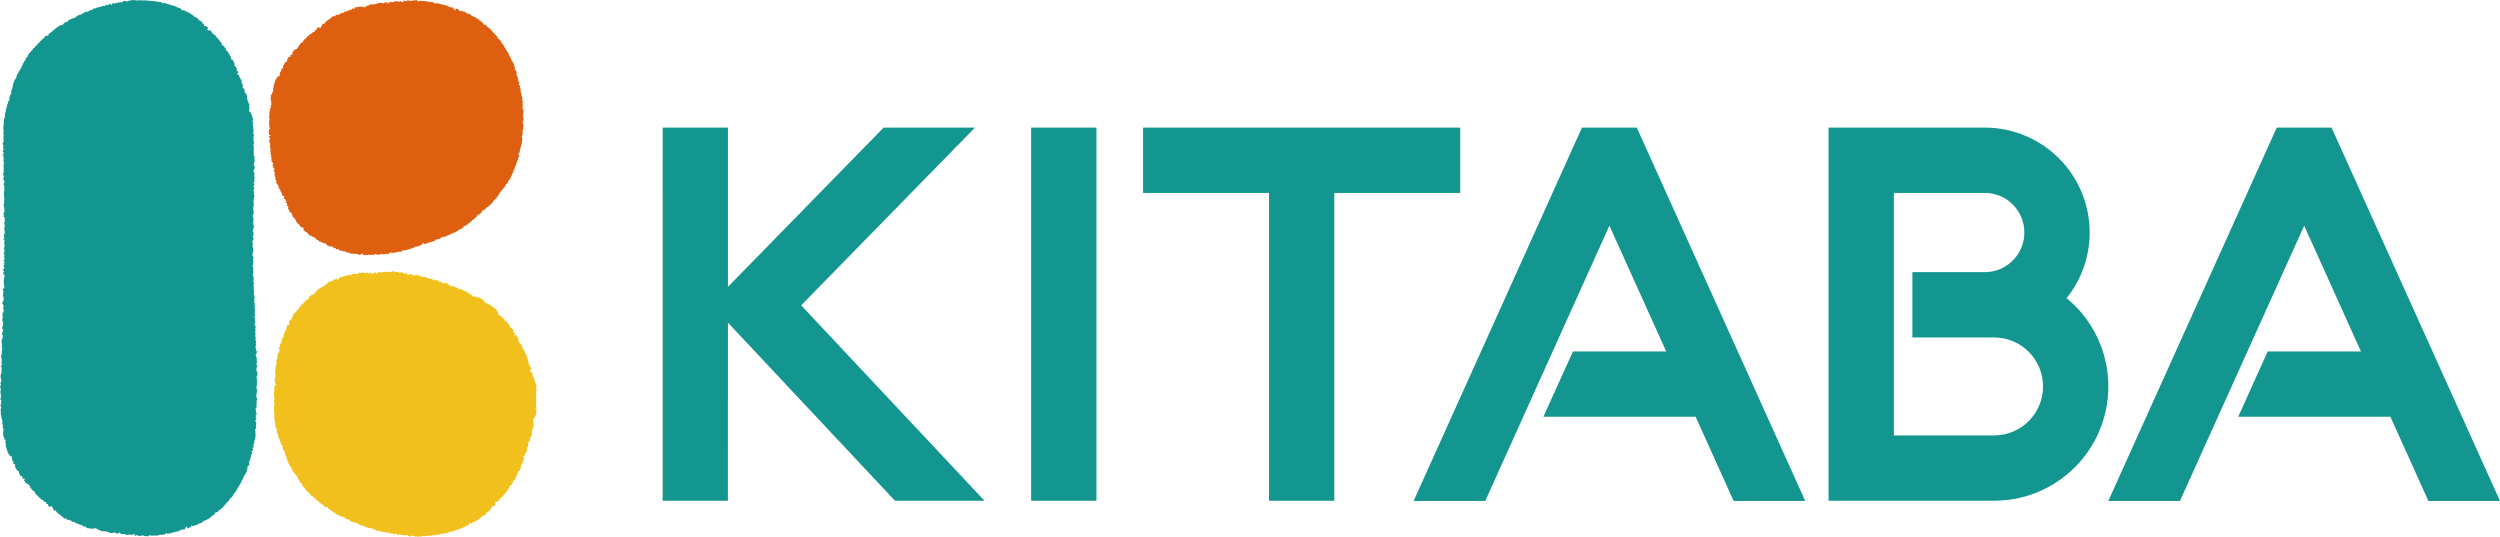 <?xml version="1.0" encoding="UTF-8"?>
<svg id="_レイヤー_2" data-name="レイヤー_2" xmlns="http://www.w3.org/2000/svg" viewBox="0 0 1673.93 359.43">
  <defs>
    <style>
      .cls-1, .cls-2 {
        fill: #12968f;
      }

      .cls-3 {
        fill: #f1c01d;
      }

      .cls-3, .cls-4, .cls-2 {
        fill-rule: evenodd;
      }

      .cls-4 {
        fill: #de5f0f;
      }
    </style>
  </defs>
  <g id="_レイヤー_1-2" data-name="レイヤー_1">
    <g>
      <g>
        <path class="cls-2" d="M172.14,252.05c.08-.79.14-1.57.23-2.35.1,0,.19-.01.29-.01.05-.47-.48-.34-.61-.57-.01-.19-.01-.39-.02-.58-.09,0-.19,0-.28,0-.5-1.27.68-3.4.45-4.12-.2-.09-.4-.19-.6-.28.09-.49.17-.98.25-1.47.1,0,.2,0,.3,0,.18-.69-.29-.77-.34-1.16.09,0,.19,0,.29-.01,0-.1,0-.19-.02-.29-.09,0-.19,0-.29,0-.08-.5.28-.6.28-.6-.01-.1-.01-.2-.02-.29-.09,0-.19,0-.29.01,0-.27.23-.5.25-1.18-.19,0-.39.01-.58.02.09-.29.17-.59.27-.88-.11,0-.21,0-.31,0-.1-.29-.21-.58-.32-.87.1,0,.19,0,.29-.01,0-.19,0-.39,0-.58.19-.1.38-.21.58-.32-.01-.29-.02-.58-.03-.88.1,0,.19,0,.29,0v-.29c-.31-.19-.62-.37-.91-.56-.1-.27.45-.56.26-1.18-.09,0-.2,0-.3.01,0-.39-.01-.79-.03-1.18-.1,0-.2.01-.3.01.09-.29.19-.59.27-.88.1,0,.19-.01.3-.02-.12-.58-.24-1.16-.36-1.75.1,0,.19,0,.29,0-.01-.49-.03-.98-.05-1.47-.1,0-.19,0-.29.01.09-.3.18-.59.27-.89-.2,0-.4,0-.6.02.19-.3.37-.6.57-.9-.1,0-.21,0-.3,0,.09-.29.18-.59.27-.89-.1,0-.19,0-.3,0-.02-.59-.04-1.17-.05-1.76.01-.08.38-.11.27-.6-.1,0-.19,0-.29,0-.02-.49-.04-.98-.05-1.46.1,0,.19,0,.29-.01.13-.71-.27-.75-.34-1.16.1,0,.2,0,.3-.01-.11-.29-.21-.58-.33-.87.1,0,.2-.01.3-.01-.01-.29-.03-.58-.03-.88.1,0,.19-.01.29-.01-.11-.29-.22-.58-.32-.87,0,0-1.1.07-.6-.27.1,0,.2,0,.3,0,0-.1,0-.19,0-.29-.1,0-.2,0-.31,0-.19-.89.76-1.34.52-2.36-.1,0-.2,0-.29,0l.28-.3c-.09-.19-.2-.39-.31-.58.04-.41.38.1.29-.31-.02-.06-.39-.09-.31-.58.1,0,.19,0,.28,0,0-.09,0-.19,0-.29-.09,0-.2,0-.29,0-.11-.39-.23-.77-.34-1.16.2-.1.39-.21.58-.32-.12-.77-.25-1.54-.37-2.33.08,0,.19,0,.28,0-.09-.19-.21-.39-.31-.57.09,0,.2-.01.28-.01,0-.19,0-.39,0-.59.09,0,.18,0,.29,0,.13-.83-.7-.57-.64-1.16.21,0,.4,0,.6-.02-.1-.28-.61-.56-.61-.56-.1-.29.51-2.05.52-2.07-.19,0-.39,0-.59.02,0-.2,0-.39,0-.58.86-.36.33.04.26-.89-.19.01-.39.01-.58.02,0-.1,0-.2,0-.29.36-.01.46-1.39.25-1.77-.11,0-.21,0-.31,0v-.29c.2.09.4.18.59.28-.1-.39-.22-.78-.33-1.17.1,0,.21,0,.29-.01-.02-.58-.04-1.17-.06-1.75-.09,0-.19,0-.28,0-.01-.29-.03-.59-.04-.88-.09,0-.19,0-.29,0-.11-.49.27-.53.28-.6-.02-.68-.04-1.37-.06-2.05-.1,0-.19,0-.3,0,.09-.2.19-.4.28-.59-.1,0-.2,0-.3,0-.1-.61.28-.6.28-.6.18-.98-.33-2.08-.38-2.62.14-.3.9-.22.55-1.19-.2-.1-.4-.19-.6-.27.08-.59.15-1.18.24-1.77.1,0,.2,0,.3,0,0-.1,0-.2,0-.3-.1,0-.2,0-.3,0-.02-.78-.05-1.56-.07-2.34,0,0-.74-.58-.91-.84.2-.02.39-.02.59-.03.39-2.56.41-4.16-.49-6.14.19-.01.39-.01.58-.02-.02-.39-.03-.78-.04-1.18.1-.4.25.11.29-.3-.1,0-.2,0-.31,0v-.29c.1,0,.2,0,.31,0-.13-.78-.25-1.56-.38-2.34.09,0,.19,0,.3,0-.11-.19-.23-.38-.32-.58.2,0,.4,0,.58-.02v-.29c-.31-.27-1.01-1.46-.95-2.02.05-.41.26.11.3-.3-.1,0-.2,0-.3.01.28-.8.54-1.59.81-2.38v-.29c-.11,0-.2,0-.3.01-.14-.67.33-.83.26-1.18-.09,0-.2,0-.3,0,0-.29-.01-.59-.03-.88-.1,0-.19,0-.29,0-.02-.39-.03-.78-.04-1.18.1,0,.2,0,.3,0-.12-.97-.26-1.95-.39-2.93.1,0,.19,0,.29,0,.15-.54-.61-.22-.03-.88.18-.01.4-.01.59-.02,0-.09,0-.19-.01-.29-.09,0-.2,0-.3,0,0-.09,0-.2,0-.29.09,0,.19,0,.29-.01-.22-.67-.43-1.36-.65-2.03.2,0,.39-.02.59-.03-.02-.58-.05-1.17-.07-1.75.11,0,.21,0,.3,0v-.3c-.22-.09-.4-.18-.6-.27-.54-1.24.59-2.68.48-3.24-.09,0-.19,0-.28,0,.14-.45,1.06-.79.84-.91-.19-.08-.39-.17-.58-.27-.11-.39-.23-.78-.34-1.17-.1,0-.2.01-.29.01,0-.1-.01-.2-.02-.29.2,0,.4,0,.59-.02-.11-.19-.21-.39-.31-.58.1,0,.2,0,.29,0,0-.1,0-.2-.01-.29,0-.05-.42-.09-.33-.58.12,0,.21,0,.31,0-.01-.58-.04-1.17-.06-1.76.09,0,.2,0,.31,0-.02-.09-.02-.2-.02-.29-.2-.09-.4-.18-.6-.27-.02-.49-.03-.98-.04-1.46-.1,0-.19,0-.29,0,0-.1,0-.2,0-.29.09,0,.19,0,.28,0,.09-.4.18-.79.26-1.19.1,0,.2,0,.29,0-.02-.69-.04-1.37-.06-2.06-.11,0-.21,0-.3,0-.01-.09-.01-.19-.01-.29.09,0,.18,0,.29,0-.12-.39-.23-.78-.34-1.17.59-.19.26.03.59-.31-.2.01-.39.01-.59.02.15-.88.47-1.48.54-1.78.14-.71-.29-.75-.34-1.16.11,0,.19-.01.3-.01-.11-.29-.21-.58-.32-.87.09,0,.19,0,.29,0,0-.39-.02-.78-.03-1.18-.1,0-.2,0-.3.01,0-.1,0-.2,0-.29.1,0,.19,0,.3-.02-.02-.38-.04-.78-.04-1.17.1,0,.2,0,.3-.01-.01-.29-.03-.59-.04-.88.1,0,.2-.01.3-.01.09-.43-.56-1.37-.37-2.33.02-.09.41-.09.28-.6-.1,0-.19,0-.28,0,0-.29-.02-.59-.03-.88-.04-.08-.5-.13-.62-.56.1-.01.21-.02.3-.02.47-.91.54-.57.53-2.07-.21,0-.4,0-.6.02.2-1,.64-1.36.81-2.37-.19,0-.39.02-.59.02.07-.68.03-.75.25-1.19.1,0,.19,0,.3-.01.23-.61-.36-1.64-.35-1.75.1,0,.2,0,.3,0,.07-.59.16-1.18.24-1.77-.2,0-.39.01-.59.02.08-.39.18-.78.26-1.18.09,0,.18,0,.28,0-.1-.29-.21-.58-.32-.87.09,0,.19,0,.3,0-.11-.29-.22-.58-.33-.87-.1,0-.2,0-.29.01-.28-.77.09-1.66.22-2.06-.33-.24-.03.04-.29-.29.28,0,.59-.02.88-.03-.15-1.15-.31-.85-.05-1.76-.2,0-.4.01-.59.02,0-1.83.27-1.12-.37-2.04.2-.01.4-.02.59-.02.08-.78.15-1.57.23-2.35-.1-.4-.35.13-.3-.29.05-.41.37.11.28-.3-.01-.06-.38-.1-.31-.58.1,0,.2,0,.3,0-.01-.39-.03-.78-.04-1.17-.19,0-.39.02-.59.02.28-1.93-.11-4.53.11-5.88-.13-.78-.25-1.55-.37-2.33.2-.1.39-.2.58-.31.27-.79-.6-1.92-.65-2.33.08-.2.17-.4.27-.59,0-.18,0-.37,0-.55h.34l-.27-.05-.08-.2c0-.12-.01-.25-.01-.37h-.01l-.04-.11v-.25s.14-.05.14-.05v-.08l-.09-.1.1-.46.3-.13v-.07l-.43-.82.05-.27-.26-.44.08-.25-.15-.14.07-.2.27-.16v-.34l-.03-.3v-.23l-.14-.31.16-.77-.4-.61v-.14s.19-.11.19-.11l.08-.28-.22-.21.13-.2-.39-.6v-.17l.24-.1v-.09l-.23-.29v-.15l.24-.11v-.07l-.25-.5v-.14l.27-.18.02-.28.23-.04v-.12l-.25-.29.04-.21h-.04s-.12.04-.12.04l-.46-.06-.14-.37.07-.1.57-.41.09-.27-.1-.24.02-.23-.12-.1-.02-.17v-.25h.02l.11-.28-.53-.74.02-.23-.3-.64.02-.14.17-.11.02-.09-.07-.14v-.24l-.32-.06-.72-1.23.04-.19v-.08l-.09-.26-.09-.03-.16.1-.23-.05-.36-.62.07-.19.13-.53-.3-.43.04-.24.46-.25v-.05s-.17-.32-.17-.32v-.2s0-.03,0-.03l.06-.23v-.02l-.42-.77.04-.21.33-.17.19.07-1.63-4.02-.24-3.13-.15-.03-.55-.74v-.18s0-.06,0-.06l-.05-.13-.26-.09-.22-.46h-.24s-.22-.31-.22-.31v-.22s.23-.04.23-.04l.03-.31.13-.08v-.07l-.49-.7.13-.54-.27-.46.08-.25-.1-.05-.43.31-.44-.1-.16-.32.05-.18v-.27s.52-.25.52-.25v-.03l-.19-.14-.15-.11-.17-.32.02-.11.3-.23v-.07l-.89-1.49.07-.25-.25-.27.09-.49-.08-.16.09-.48-.56-.94.09-.21-.28-.05-.58-.93.02-.14v-.1s-.2-.06-.2-.06l-.1-.33v-.14s0-.27,0-.27l.25-.07v-.1l-.14-.16-.51-.12-.2-.39-.35-.04-.04-.2-.27-.09-.19-.24.04-.2.81-.44v-.33s.01-.01.01-.01l-.25-.48v-.23s-.74-.25-.74-.25l-.21-.36v-.23s.42-.25.42-.25v-.07l-.79-1.33.02-.25-.09-.14-.26-.1-.26-.44v-.22s.09-.04.09-.04l-.23-.02-.3-.31-.04-.14v-.24l.2-.06v-.05l-.05-.14v-.3s-.4-.69-.4-.69v-.2l.15-.11v-.08l-.22-.1-.35-.39v-.17s.04-.08.04-.08l-.38-.73h-.19l-.05.06-.22-.04-.12-.16-.22-.06-.26-.43v-.24l-.27-.63.1-.47-.2-.3-.26-.05-.36-.61v-.2s.01-.08.01-.08l-.68-1.04.03-.22-.2-.49-.32-.03-.32-.58.03-.18.18-.14v-.09l-.54-.08-.07-.15-.28-.09v.09l-.25-.09v-.2l-.27-.25v-.15l.27-.18v-.02l-.56-.89-.3-.05-.25-.48.03-.15v-.09l-.33-.44-.43-.14-.15-.25-.28-.05-.18-.38-.1-.02-.11.12-.24-.04-.13-.28v-.14s.29-.28.29-.28l.02-.03-.19-.27h-.03l-.24-.05-.04-.23-.07-.16v-.14s.01-.03.01-.03l-.24-.52-.27-.03-.27-.45-.28-.06-.74-1.18-.21-.05-.57-.93-.26-.07-.26-.43-.27-.06-.37-.61.07-.15v-.11l-.06-.14-.32-.05-.09-.13-.2-.09-.24-.3-.48-.08-.15-.36v-.14l.05-.07-.71-.15-.3-.46v-.2s0-.03,0-.03l-.2-.04-.9-1.54h-.09l-.2.03-.1.17-.25-.09v-.04s-.28.21-.28.21l-.21-.06-.17-.23-.37-.06-.11.06-.21-.06-.28-.45.04-.15.74-.54h.06s-.4-.64-.4-.64l-.23-.06-.21-.3-.25-.07-.09-.1-.24-.09-.26-.45-.1-.02-.27.19-.28-.07-.17.12-.14-.05-.34-.41.11-.24.25-.16.07-.08-.17-.1-.25-.05-.32-.62-.06-.05-.17.1h-.21s-.76-1.41-.76-1.41l-.28-.06-.08-.15-.51-.08-.11-.21-.17-.07-.31-.26h-.17s-.19-.33-.19-.33l-.46-.18-.37-.45.1-.15v-.04l-.23-.48v-.16l-.77.05-1.38-.75-1.37-1.23-1.36-.85-1.06-.75-1.18-.25-.26-.5-.34-.07-.17.07-.14-.04-.24-.23-.16-.05-.16-.2-.43-.11-.12-.12-.33-.1-.06-.14h-.04l-.03.23-.49.3-.15-.09-.36-.56-.37-.07-.29-.61-.24-.04-.2-.31-.31-.05-.2.08-.26-.05-.09.07-.19-.03-.21-.25-.23-.11-.09-.16-.49-.11-.07-.15-.71-.18-.25-.27-.23-.03-.11-.19-.28-.09-.18.12-.93-.24-.08-.13-.21-.05-.07-.12h-.04s-.22.1-.22.1l-.65-.18-.11-.21-.03-.03-.2.12h-.13l-.13-.18-1-.18-.07-.21-.05-.02-.33.26-.14-.11-.19-.26-.72-.16-.14-.2h-.08l-.12.13-.14-.05-.14-.18-.78-.19-.59.41-.39-.09-.46-.61h-.06l-.14.12-.61-.22-.1-.15-.85-.16-.05.09-.87-.17-.1.1-1-.21-.1.08-.15-.02-.16-.19-.29-.06-.17.12-.39-.13-.04-.13h-.11s-.15.07-.15.07l-.52-.11-.13.1-.46-.11-.14.1-1.02-.22-.11.06-.29-.07-.15.12-.12-.03-.1-.14-.57-.15-.3.17-.49-.07-.15.05-1.17-.28-.42.23-.15-.08-.07-.14-.53-.11-.45.29-.47-.13-.17.12-.71-.2-.21.08-.52-.11-.09.08-.22-.02-.18.08-.73-.15-.03-.13h-.14v.21s-.33.23-.33.23l-.64-.22-.27.15-.09-.04-.12-.22-.54-.07-.16.06-.15-.04-.18.09-.55-.1-.15.09-.23-.08-.12.09-.84-.15-.09.06h-.21s-.04.25-.04.25l-.32.2-.14-.08-.06-.12-.45-.07-.5.35-.3-.04-.94.55-.36-.09-.09-.15h-.25s-.03-.22-.03-.22l-.45-.07-.09.12-.54-.13-.52.37-.28-.04-.2.09-.05.25-.69.51-.17-.08-.11-.16-.25-.03-.1-.13-.1-.02-.03.23-.43.3-.19-.04-.12-.34-.37-.05-.89.56-.15-.03-.11-.12-.12-.04-.08.11-.34-.06-1.13.72-.13-.05-.41-.46-.22-.04-.95.55-.02.1.16.18-.09.14-.46.3-.21-.06-.09-.27-.24-.02-.18-.39-.14-.03-.43.34-.29-.05-.23.17v.31s-.22.03-.22.03l-.47.27-.19-.02-.12-.29-.38-.1-.15.12-.23-.09-.17.12-.02.23-.77.48-.65-.16-.48.28-.3-.07-.21.07h-.14s-.28.21-.28.21l-.3-.1-.06.26-.27.18-.73-.15-.48.28-.26-.05-.26.2-.31-.07-.34.26-.26-.1-.78.55-.31-.05-.12.05h-.19s-.34.15-.34.15l-.25-.04-.4.24-.23-.04-.09.08.15.19-.16.35-.32.23h-.15l-.07-.24h-.12s-.15.17-.15.17l-.21-.12-.31.22-.53-.1-.12.1v.1l.11.25v.23l-.41.24-.38-.11-.1-.14-.37-.08v.07l.17.38v.15l-.25.16h-.26l-.15-.3-.08-.02-.18.06-.23-.05-.31.2-.16-.05-.64.35-.26-.08-.47.38.02.17v.12s-.48.33-.48.33l-.19-.05v-.16s-.04-.01-.04-.01l-.47.29h-.24s-.22.04-.22.04v.04l.11.19-.09.2-.36.23-.8-.13-.57.42-.26-.09-1.32.82-.12.53-.43.27-.21-.04-.2-.31-.05-.03v.1s.09.13.09.13l-.05.18-.8.51h-.11s-.1-.25-.1-.25l-.37-.05v.28s-.34.12-.34.12h-.25l-.76.45-.21-.02-1.66,1.03-.07.49-.5.25-.18-.07-.39.24-.44-.12-.06.26-.71.48-.3-.06-.08.08-.08.22-.23.14-.04.07.2.13-.1.18-.71.49-.24-.09-.3.21-.3-.07-.29.25-.25-.11-2.71,1.77-.18-.07-.07.18-.14.1-.09.29-1.36.84-.02.28-.61.33v.27l-.53.24h-.24v.06l.12.19v.13s-.39.15-.39.15l-.19-.04-.09.26-1.36.86-.07.48-.19.12v.05l.12.15-.11.17-.69.44h-.19s-.17-.29-.17-.29l-.11-.05-.76.47-.17-.06-.33.22-.14.55.05.18v.14l-.73.48-.25-.06-.43.31-.13.5-.45.29-.06.27-.58.38-.28-.09v.08l.1.16-.12.16-.31.31-.06.2-.35.23-.25-.06-.12.46-.59.39-.03.28-.33.14-.07.51-1.15.74-.14.22-.17.15v.06l.07.16v.17l-1.36.83-.04.24-.15.16-.19.69-.91.59-.11.5-.46.23-.09.31-.39.24-.09.28-.21.08v.29l-.72.41-.11.35.21.31-.02.16-.2.11-.03.2-.14.13-.07.26-.88.56v.03l.07.19-.02.16-.37.21-.1.54.09.18-.09.36-.16.16-.02.15-1.03.72-.06.08.26.4-.03.24-.7.44-.04.09.07.14-.12.66-.36.2-.09.46-.13.09-.13.49-.07.17-.09.21-.19.08-.05.06.27.32-.04.15-.63.41-.16.7-.44.33-.05.25-.2.05v.08l.13.21-.05.1-.46.29-.12.51-.15.1v.5s-.61.31-.61.31l-.03.26-.12.04-.15.76-.2.12v.04l.04.14v.23h-.1s-.01.13-.01.13l.05.14-.05.17-.08.12v.02l.08.19-.07.19-.29.16-.12.52-.32.14-.1.31-.1.05-.14.49-.32.23-.11.71-.17.08-.37,1.52-.22.22-.16.49.19.36-.03.14-.17.07-.06.33-.11.05-.11.58.21.4v.16l-.25.21-.31-.06-.08.12.31.31-.19.38-.31.28-.07.06.07.15-.1.53.17.28-.11.42-.27.18v.06s.31.65.31.65l-.06.41-.55.34-.11.32-.33.13-.1.34.16.14-.17.46-.06.06-.08.26.08.22-.15.67-.42.24v.04l.08.23h.01s.14-.02.14-.02h.18l.29.39-.06.24-.58.37-.21-.11-.13.55.11.21-.05.13-.37.22-.05.32.13.12-.15.71-.1.07-.3.69-.12.12-.05.28-.07.12v.04l.07.17-.04.26.07.28v.25l-.17.16-.13.18-.22.13-.05.3.1.14-.11.43-.13.1v.65l-.12.09-.11.34.22.26v.19l-.23.11-.15.49-.19.19-.09.05.18.28v.27s0,.15,0,.15v.18s-.12.08-.12.08l-.08.3.11.19-.03.18-.14.06-.02.24-.23.19v.02l.23.06.35.62-.03.13-.27.2-.26-.04-.15.09v.04l.07.2v.12s-.12.11-.12.11l-.07.07.1.12-.27,1.2-.15.12v.03l.13.28-.02.27.16.16-.18.52.17.15-.17.47.16.22-.42,1.4.24.31-.13.44-.28.2v.04l.26.5-.09.2.09.14-.14.75.26.48-.14.43.27.36-.14.4-.14.1-.12.57.11.19-.1.22.39.4-.18.5.16.17-.14.26c-.07,0-.14,0-.2,0v.29c.01.05.17,0,.32.02l-.15.08-.12.35.26.41h0c-.08.01-.18.01-.29.02.12.87.23,1.75.36,2.63-.09,0-.2,0-.3,0-.09.29-.18.58-.28.88-.1,0-.21,0-.29,0-.04.15.62,2.26.63,2.33v.29c-.09,0-.19,0-.29,0,0,.39.03.78.03,1.17.19,0,.4,0,.58-.01,0,.2,0,.39,0,.59-.18.1-.39.21-.58.31,0,.29,0,.58,0,.88-.09,0-.18,0-.29,0,0,.1,0,.2.01.3.19.09.39.19.59.28.01.49.02.98.03,1.47-.19,0-.39,0-.58.02.02.15-.15,1.21.31.87.34-.25-.13-.31.28-.3-.09.5-.17.99-.26,1.48.2.09.4.18.6.28l-.29.3c.01.39.01.78.01,1.17-.18,0-.38.01-.58.02.11.21.6.57.6.57.02.59.02,1.18.04,1.76.1,0,.2,0,.29,0v.29c.01.09.01.2.01.29-.2.1-.38.21-.59.31.12.68.23,1.36.34,2.04,0,.04-.37.13-.28.59.09,0,.19,0,.3,0-.09.59-.18,1.18-.26,1.77.1,0,.2,0,.3,0,.09.19.21.39.31.58-.21-.1-.4-.19-.6-.29-.1.4-.19.79-.28,1.18.1,0,.2,0,.31,0v.3c-.2.1-.4.2-.58.3.25.33-.05.04.29.29,0,.1,0,.19.02.3.28-.11.57-.21.86-.32-.18.38-.47.44-.57.6.1.29.21.58.31.87-.1,0-.2,0-.3,0-.08.59-.17,1.18-.26,1.77.09,0,.2,0,.3,0,.09.29.21.58.31.87.1,0,.2,0,.29,0,.26.96-.93,1.62-.52,2.94.09,0,.2,0,.28,0,.02.88.05,1.76.06,2.64.02.09.43.07.31.58h-.29v.59c-.09,0-.19,0-.28,0,.02,1.37.05,2.74.08,4.1.1,0,.19,0,.29,0-.09.29-.18.59-.27.88.09,0,.19,0,.29,0,0,.1,0,.2,0,.29-.1,0-.2.01-.29.01l.3.29c0,.1,0,.19,0,.29-.1,0-.19,0-.28,0,0,.88.02,1.76.05,2.64-.09.21-.68.13-.58.59.1,0,.19,0,.29,0,0,.39.02.78.03,1.17.1,0,.2,0,.29,0-.08.3-.18.59-.28.89.11,0,.21,0,.3-.01,0,.59.02,1.18.05,1.76.1,0,.18,0,.28,0,.26,1.13-.48.93-.57,1.18-.32.81.03,2.48-.23,3.23.29.09.6.18.89.28-.09.29-.19.59-.27.88,0,.03.39.11.29.58-.01.07-.39.1-.28.6.1.39.38-.13.3.28-.09,0-.2,0-.29,0,.11.3.21.58.31.87-.19,0-.39,0-.58.01.44,1.08-.08.61.01,1.18.1,0,.21-.02.3-.02,0,.4,0,.79.01,1.18.09,0,.2,0,.29,0,.25,1.14-.47.95-.56,1.18-.3.82.43,2.12.63,2.63-.19,0-.38.01-.59.01.01.2.01.4.02.59.07.19.69.12.61.57-.11,0-.21,0-.31,0-.09.29-.18.59-.28.88-.09,0-.2,0-.29,0,.12.88.23,1.76.34,2.64-.06.21-.78.07-.57.89.2.1.4.19.6.28.34.86-.32,2.23-.24,2.64.09,0,.18,0,.28,0,0,.3.01.59.02.89.11,0,.21,0,.3,0,0,.09.01.19.01.29-.1,0-.2,0-.3,0,0,.3.01.59.01.88-.09,0-.19,0-.3,0,0,.2.01.39.01.59-.1,0-.2,0-.29,0,.01.1.01.19.01.29h.28c.22,1.14-.22.89.62,1.45v.3c-.18,0-.39,0-.59,0,.01.49.02.98.03,1.46-.1,0-.19,0-.29,0v-.29c-.11,0-.2,0-.3,0,0,.2,0,.39,0,.59.21,0,.39,0,.59-.01.12.58.23,1.17.33,1.75-.18,0-.39,0-.59.02,0,.09.01.19.01.28.54-.03.31,1.83.34,2.34-.19,0-.38.01-.58.01,0,.2,0,.39.01.59.2,0,.39,0,.58-.01.02.39.03.78.04,1.17-.3,0-.59,0-.89.01v.3c.31,0,.59-.02.89-.02.01.29.01.59.01.88-.19.1-.38.2-.58.31.1.39.21.78.32,1.17.09,0,.19,0,.29,0,0,.1,0,.19,0,.29-.1,0-.19,0-.28,0-.05.7.15.75.32,1.16-.2-.09-.4-.18-.59-.28,0,.1,0,.2,0,.29-.04,0-1.06-.08-.6.3.19,0,.39,0,.6,0-.1.45-.28.47-.28,1.18.3,0,.59-.01.89-.01-.25.3-.51.42-.88.6.11.68.23,1.36.35,2.04.28-.1.58-.21.87-.31-1.17,2.35-1.06,5.58-.43,8.52-.59.52-.47.93-1.44,1.2.15.25.59.55.6.57,0,.3.02.59.02.88h.3c-.09.4-.19.79-.28,1.18-.09,0-.18,0-.28,0,.03.4.47.47.3,1.17,0,0-.45.26-.28.88.1,0,.21,0,.31-.01.1.89.23,1.76.34,2.63-.09,0-.19,0-.3,0,0,.29.02.59.03.88-.2.1-.4.2-.59.3,0,.2.02.39.02.58-.1,0-.21,0-.3,0,.1.29.21.58.32.87.09,0,.18,0,.28,0,0,.29.02.59.03.88.19.09.38.19.59.28l-.29.3c.07.64.39.22.03.88-.21.1-.39.2-.59.3.11.37.6.57.6.57.35.93-.14,2.02-.24,2.64-.21,0-.4.02-.59.02,0,.09,0,.2,0,.29.1,0,.19,0,.29,0-.09.78-.17,1.57-.25,2.35.09,0,.19,0,.29,0,0,.39.02.78.02,1.17-.09,0-.19,0-.28,0,0,.2,0,.39,0,.58-.1,0-.21,0-.3,0,.1.29.22.58.32.88.09,0,.18,0,.3-.01-.1.3-.19.59-.29.89.1,0,.2,0,.31,0,.1.59.21,1.17.33,1.75-.11,0-.2,0-.31,0,0,.2,0,.39,0,.58-.1,0-.19,0-.29,0,.01.1.01.2.01.3.09,0,.19,0,.29,0-.1.29-.58.59-.58.59-.12.37.31.58.31.58-.09.29-.18.59-.27.89.19,0,.39,0,.59-.01-.07,1.16-.27.86.03,1.76-.2,0-.39,0-.6.01.02.59.03,1.17.04,1.76-.1,0-.18,0-.28,0v.3c.19.09.4.19.59.28.02.68.04,1.37.05,2.05-.21.1-.4.21-.58.3,0,.5,0,.98.02,1.47-.08,0-.19,0-.3,0,.12,1.17.25,2.34.37,3.51-.09,0-.2,0-.3,0,.01.1.01.2.01.29.09,0,.2,0,.29,0-.09.2-.18.39-.28.59.1,0,.19,0,.29,0,.01.69.03,1.37.05,2.05-.1,0-.21,0-.3,0,0,.58.01,1.17.03,1.76.1,0,.2,0,.3,0-.09.29-.18.58-.27.88-.1,0-.21,0-.31,0,0,.49.02.97.02,1.46-.01.09-.43.09-.27.59.2.1.4.19.59.28-.09.2-.18.4-.28.59.09,0,.2,0,.29,0,0,.1,0,.2,0,.29-.1,0-.2,0-.29,0,0,.1,0,.2,0,.29,0,.06.39.1.3.58-.1,0-.19,0-.3,0l.31.29c-.1.2-.19.39-.28.59.12.68.23,1.37.33,2.05-.06.17-.98.38-.55,1.47.2.1.38.19.59.28l-.28.3c0,.39.01.78.03,1.18-.11,0-.21,0-.3,0,0,.09.01.19.01.29.1,0,.2,0,.3,0v.59c-.11,0-.2,0-.3,0,.09.19.21.39.31.58-.28.89-.56,1.77-.83,2.65.1,0,.18,0,.28,0-.01.41-.46.49-.27,1.18.09,0,.19,0,.3,0,.11.88.22,1.75.35,2.64-.21,0-.4,0-.59,0,.11.29.2.57.3.87-.03.19-.63.15-.56.6.1,0,.19,0,.28,0,.1.29.21.58.32.87-.1,0-.21,0-.31,0,.01.29.02.58.02.88H.03c.1.58.21,1.17.33,1.75.09,0,.19,0,.29-.01.15.64-.28.89-.28.89-.34,1.45.25,2.99.39,4.1,0,0-1.13,0-.59.3.2,0,.39,0,.59,0-.09.4-.19.79-.27,1.18-.1,0-.19,0-.29,0-.26,1.02.5.89.61,1.16,0,.39.01.78.04,1.17-.11,0-.21,0-.31,0-.06.44.32.58.32.58.11.91-.83,1.01-.56,2.06.09,0,.19,0,.29-.01.02.3.02.59.03.88h.28c0,.09,0,.19,0,.3-.1,0-.2,0-.29,0,.01.29.01.58.02.88h-.31c.12.69.23,1.37.35,2.05-.11,0-.2,0-.29,0-.08.43.31.58.31.58-.1.3-.19.59-.28.89.11,0,.21,0,.3,0,.01.4.01.79.02,1.17.09,0,.2,0,.3,0-.08.29-.17.59-.27.88.1,0,.2,0,.29,0,.01.29.01.59.02.88.09,0,.2,0,.3,0,0,.49.02.98.02,1.47.1,0,.2,0,.3,0,0,.39.02.78.02,1.17-.09,0-.19,0-.3,0,.12.2.22.39.31.58-.19,0-.4,0-.58.01.16.6-.08.26.3.58,0-.1,0-.2,0-.29.11,0,.21,0,.3-.01.32.27-.29.3-.29.3.11.53.12.16.59.27-.04.76-.35,1.8-.25,2.06.19.1.39.19.59.28-.09.2-.19.4-.29.59,0,0,.45.1.31.88-.09,0-.2,0-.29.01,0,.05,0,.12.01.17h-.26s0,.22,0,.22l.05.08.35-.08c.09.08.16.2.15.42l-.04.06c-.08,0-.18,0-.25,0,0,.09,0,.19,0,.29.06,0,.11,0,.17,0v.08l-.11.12-.35.06-.11.05.24.12.11,1.29.24.15-.02.35-.09.15.06.72.05.04.17-.02.15.15v.56s.46.31.46.31l-.05.51-.12.22.31.23.31-.08.18.09.02.55-.18.24.11.13-.04.16.13,1.63.21.18v.29s-.11.27-.11.27l.03.13-.13.15.85,2.84.33,1.04v.43s.08.04.08.04l.08.38.63.89.63,1.03.4.29v.16s.21.2.21.2h.39s.15.16.15.16h.35s.15.06.15.06l.12.35-.24.21v.17l-.11.18-.21-.05v.09l.37.31.15.86h0l.21.15v.49l.23.26.2-.04.1.18.13,1.47.23.11v.16l.1.03.32.07.11.02.08.34v.07s.23-.06.23-.06l.17.19v.71s-.15.19-.15.19l.04.46.21.21.04.19.17.11.06.4.19.15-.02.21.25.11.04.17.12.17.11.54.2.23.53-.06.13.12.1.28.06.07h.18l.3.28v.71s-.15.2-.15.2l.07.38.62.43-.07.23.27.18.03.49.24.17v.33s.06.02.06.02h.39s.12-.23.12-.23l.32-.05.17.09.17.2.05.55-.15.21v.16l.22.21.09.3-.22.19.1.07.32-.1.23.21.26-.36.55-.1.12.11v.41s-.37.5-.37.5l-.24.08-.02.04.23.14.03.38.26.22.17-.08.12.13.08.78.15.08.07.17.07.03h.31s.13.12.13.12l.1.32.2.22h.21l.15-.08.21.12-.06.21.06.04.68-.03.2.1.03.71.39.29.09.16.04.06h.09l.44.25-.07.36-.11.22.16.1.02.26.75.59.12.37.14.21h.22s.12.14.12.14l.04.27.7.6.51-.09.12.11.09.91.42.33v.19l.15.09.08.21.32.33.1.19v.04s.15,0,.15,0l.16.12h.04s.21.11.21.11l-.03.17.08.04.13.03.18.06v.39l.06.13.35-.14.14.17.06.72.27.13.15.03.24.14h.36s.11.11.11.11v.15l.21.15.05.36.07.06h.13l.57.42v.18l.05.05.38-.04.15-.04.4.32-.04.18.06-.03.2.12v.08l.15-.08.18.17v.18s-.02.35-.02.35l.13.06.45-.05.2.06.02.06h.37l.33.25.06.39-.22.18.05.39h.09l.56-.05.16.16h.16l.14.08v.22s.22.12.22.12v.4l.22.16.1.46.25.17.15.04.58.49.19-.23-.05-.21.13-.07.9-.16.1.12.24.21.05.5.55.5.05.32-.15.22.05.31.11.04.28.03.13.09v.51l.34.23.2-.25h.59s.19.13.19.13l.06.46.21.28.25-.04.24.31.13.44,1.99,1.41,1.83,1.54,1.01.94,1.31-.11.14.08v.53s.06.06.06.06l.2-.05.41.36.9-.1.1.06-.04.26.31.19.17-.19.39-.02.18.08v.04s.13-.04.13-.04l.18.16-.02.19.03.03.17-.02.37.27-.04.37.08.05.93-.1.18.19.51-.02.24.12.15-.03.13.14.04.32.36.19h.25s.21.13.21.13h.3s.64.46.64.46l.73-.03.12.05v.24s.24.18.24.18l.17-.05.2.18.68-.04.22.05v.19s0,.05,0,.05h.3s.2.07.2.07v.2l.08.03h.54s.13.08.13.08v.35l.24.16-.02.16.06.06.38-.05.19.13.05-.02v-.18s.26-.36.26-.36l.34.03.09.11.12.75.21.15h.26l.13.13.12-.02h.22s.19.15.19.15l-.02.03.24.21.88-.14.19.16.67-.05.11.1.04.17.1.05h.13l.25.14.19-.3,1.36-.05.16.08.05.06h.34s.07-.06.07-.06v-.15s.15-.17.15-.17l.62-.04.15.12.47.33.49-.06.2.13v.55s.05.02.05.02h.41s.14.04.14.04l.06.04.13.16h.03l.89-.05.15.15.06.35-.19.19,4.29.29,2.85,1.14.12-.12.89-.11.15.07.1.06h.15l.18-.2h.51s.08-.24.08-.24l.42-.05.16.12-.03.19.19.15.07.19.03.05.86-.12.4.36.48-.04.23.16.1-.07-.11-.55.34-.35h.3s.11.16.11.16l.24.13v.54s.06,0,.06,0l.21-.06.2-.1.28-.05.14.09.1.38.04.02,1.76-.12.17.13.37-.08.37.32.21-.03.39.36,1.06-.12.18.14.13-.18,1.1-.13.13.1.07.06.16-.16h.32l.13.11.19.11.05.24.08.03.11-.03.36-.43h.49s.18-.27.18-.27l.2.03.19-.19.3-.05.15.15.05.87.05.06.2.13h.05l.54-.04.17.13.5-.56.48-.04.19.14.05.47.07.08,1.53-.13.22.13.15-.05.23-.16.49-.06.16.11.09.05.07-.19.41-.11h.15s.23.11.23.11l-.04.22.04.05.2-.05.2.13.79.02.18.07.04.17.07.04.16-.16.56-.11.14.08.05.05h.84s.06-.14.06-.14l-.04-.12.14-.16h.17s.13-.19.13-.19l.55-.03.12.06.06.03.69-.02.4.3h.35s.15-.25.15-.25l.67-.03.24.11.04.04,1.24-.15.16.13h.5s.15-.23.15-.23l.73-.05.13.14.08.21h0l.38-.4.1-.02.18-.19-.05-.06.16-.15.21.05.38-.06.13.06.03.26h0s1.05-.1,1.05-.1l.2-.2.53-.03.14.07.07.05.5-.05.32-.39.3-.02.15-.24h.39s.1-.05.1-.05l-.03-.18.13-.16.28-.02.1.07.11.36.03.04h.38s-.04-.04-.04-.04l.19-.2.17.04h.2s.09.1.09.1l.06.06.54-.03.15-.25h.52l.17-.24,1.4-.13.16-.21,1.05-.08.14-.21.55-.05.18-.23.72-.05.11.13.03.03.17.02.22-.24.19-.03.11-.17.42-.05.24-.4.4-.05.12.13.04.04.46-.58.53-.04.14.09.06.02.12-.17,1.83-.14v-.05l.07-.24-.13-.15.21-.16h0l-.05-.37.13-.13.32-.06.25-.28-.04-.15.11-.15.54-.04.11.13.12.9.05.04.72-.06.13-.17.39-.11.12-.16h.13l.22-.2.55-.06v-.4l.15-.17v-.25l.11-.1.46-.11.21.18v.32l.05.08.18-.07.15-.24.65-.03h.07s.02-.22.02-.22l.16-.14,1.56-.11.16-.21.14-.02.27-.44h.3l.14-.09.32-.16.11-.16.36-.06.36-.27.5-.15.16.15.05.03.53-.03.13.11.25-.73,1.36-.95,1.65-.64,1.39-.86,1.14-.64.78-.94.52-.03.19-.25.03-.22.13-.1.26-.07.17-.19h.24l.29-.37.15-.07.2-.22.16.02.04-.06-.22-.12-.03-.58.16-.11.61-.03.22-.31h.71s.15-.25.15-.25l.34.06.2-.31v-.2l.13-.22v-.16l.14-.1.31-.06.16-.17h.21l.28-.42.22-.04.42-.56.37-.05.13-.18.24-.09.21-.15-.07-.24.62-.68.15-.02.17-.2h.15v-.26s.43-.54.43-.54h.22s.1-.05.1-.05v-.23l.05-.08.17-.07.62-.78h.2s.02-.03.02-.03l-.06-.38.13-.09.36-.09.51-.53.16-.09.07-.06-.07-.14.11-.1.21-.04.53-.65-.09-.72.3-.29.69-.14.07-.08-.07-.15.49-.51h.13l.54-.7v-.11s.47-.61.47-.61l-.04-.19.67-.82-.04-.14.08-.14.21-.04.21-.21-.03-.2.25-.29.18-.05.03-.05v-.22s.33-.38.33-.38v-.17l.29-.39-.03-.12.68-.88-.08-.11.21-.23v-.16s.03-.11.03-.11l.19-.06.4-.42v-.4s.29-.39.29-.39v-.15l.78-.93-.03-.46.13-.09.13-.05.41-.4-.12-.55.37-.37-.08-.21.48-.54.09-.24.29-.42v-.06l.1-.24v-.21l.42-.56h.15s.05-.08.05-.08l-.19-.11-.05-.4.5-.5v-.29l.06-.09h.23s.32-.44.32-.44v-.17s.12-.17.12-.17v-.19s.33-.44.33-.44l.03-.18.12-.18v-.09s.46-.72.46-.72v-.15l.14-.14-.25-.17v-.39l.13-.03h.12l.26-.37-.1-.7.21-.18-.09-1.09.27-.33h.13s.12-.18.12-.18h.21s.24-.34.24-.34l-.03-.11.32-.44-.13-.59.18-.29.08-.21-.25-.15-.12-.85.12-.09.19-.04.16-.24.15-.04.08-.08-.18-.16-.07-.5.11-.11h.36s.16-.3.16-.3l-.04-1.07.04-.1.19-.06h.06s-.05-.18-.05-.18l.17-.28-.13-1.35.15-.13.6-.15.15-.16-.12-1.08-.05-.04h-.18s-.1-.15-.1-.15l-.08-.52.15-.15h.26s.15-.22.15-.22h.38s.11-.09.11-.09l-.1-.52.16-.21-.03-.3-.09-.02-.23-.13.09-.2-.08-.53.13-.14.34-.04.3-.29-.07-.15.15-.18-.02-.23-.19-.08-.03-.94.38-.54-.02-.54.14-.19v-.23s.14-.17.14-.17l-.03-.34.15-.22-.18-.13-.06-.34.49-.6-.06-.52.19-.24-.06-.36.22-.2-.13-.43.22-.25-.1-.89.11-.22.03-.2.12-.13-.42-1.49c.07,0,.13,0,.2,0-.02-.49-.03-.98-.04-1.46-.1,0-.2,0-.3,0,.09-.3.19-.59.27-.88.19,0,.4-.02.59-.02-.12-.68-.24-1.37-.36-2.05.1,0,.2,0,.3,0,0-.4-.03-.79-.04-1.18.1,0,.2,0,.3,0-.11-.19-.21-.38-.32-.58.1,0,.2,0,.3,0-.15-.52-1.1-1.18-.66-2.33.09,0,.2,0,.29-.01.24-.47.22-.72.25-1.47-.2,0-.4.02-.59.02,0-.1,0-.2-.01-.29.35,0,.47-1.11.26-1.48-.11,0-.21,0-.3,0,0-.1,0-.2,0-.3.3.09.59.18.89.27-.09-1.7-.58-1.99-.7-3.5.58-.19.25.03.58-.32-.2.01-.4.02-.59.02-.01-.29-.03-.58-.03-.88.19,0,.39-.01.59-.02.04-1.66.09-3.32.13-4.99,0,0,.27.03.27-.6-.22-1.06-.45-2.14-.69-3.21.1,0,.19,0,.3,0,0-.2-.01-.4-.02-.59.1,0,.2,0,.3,0,.2-.68-.28-.78-.33-1.17.18-.11.38-.21.58-.31.16-.49-.3-.54-.32-.58,0,0,.25-.78.26-1.18-.19,0-.39,0-.58.02.06-.79.14-1.57.21-2.35.1,0,.2,0,.29-.01.18-.69-.35-.78-.34-1.16.1,0,.21,0,.31,0-.01-.2-.02-.39-.03-.59.1,0,.2,0,.29,0,0-.1,0-.19,0-.29-.09,0-.19,0-.3.01-.03-1.08-.06-2.15-.09-3.22,0,0-.46-.23-.34-.87.11,0,.2,0,.3,0Z"/>
        <polygon class="cls-4" points="350.44 80.77 350.61 79.23 350.44 79.04 350.51 78.35 350.04 77.7 350.11 77.25 350.28 77.13 350.47 77.16 350.5 77.11 350.48 76.89 350.38 76.71 350.44 76.18 350.38 76.14 350.21 76.18 350.11 76.04 350.21 75.49 350.34 75.4 350.47 75.35 350.5 75.34 350.61 74.84 350.44 74.58 350.47 73.91 350.34 73.73 350.44 73.38 350.24 73.22 350.28 73.07 350.21 72.98 349.89 72.98 349.8 72.8 349.8 72.46 349.93 72.36 350.32 72.43 350.38 72.36 350.11 72.09 349.95 72.07 349.8 71.78 349.7 71.26 349.95 71.13 350.24 71.18 350.34 71.16 350.34 70.95 350.04 70.59 350.1 70.2 349.89 70.07 349.95 69.84 349.93 69.75 349.7 69.75 349.65 69.67 349.7 69.3 349.93 69.03 350.19 69.05 350.21 68.93 350.05 68.8 350.1 68.3 349.95 68.07 349.95 67.72 349.89 67.57 349.84 67.4 349.7 67.16 349.84 66.31 349.65 66.04 349.7 65.66 349.55 65.44 349.55 65.11 349.42 64.86 349.48 64.35 349.02 63.75 349.07 63.45 349.29 63.33 349.12 63.1 349.18 62.76 349.02 62.56 349.02 62.37 348.86 62.17 348.93 61.63 348.48 61.09 348.58 60.22 348.73 60.08 348.76 59.86 348.64 59.69 348.72 59.57 348.41 59.27 348.15 59.24 348.01 59.08 348.07 58.56 348.01 58.41 348.16 58.3 348.28 58.24 348.3 57.94 348.15 57.74 348.28 57.21 348.15 57.12 347.79 57.12 347.63 56.9 347.38 56.9 347.2 56.73 347.29 56.24 347.38 56.12 347.61 56.12 347.65 56.09 347.79 55.03 347.61 54.9 347.05 54.7 346.96 54.59 347.09 53.26 346.91 52.99 346.96 52.84 346.91 52.82 346.71 52.76 346.63 52.66 346.71 51.6 346.51 51.31 346.18 51.31 346.06 51.21 346.14 50.69 346.36 50.56 346.3 50.48 346.11 50.44 345.96 50.19 345.81 50.19 345.67 50.06 345.84 49.25 346.02 49.1 345.98 48.91 345.84 48.63 345.9 48.03 345.62 47.63 345.67 47.48 345.42 47.16 345.25 47.17 345.09 46.97 344.94 46.94 344.7 46.66 344.8 45.61 344.61 45.39 344.7 44.74 344.5 44.41 344.33 44.41 344.2 44.29 344.25 43.93 344.45 43.79 344.35 43.63 344.35 43.49 343.86 42.81 343.9 42.69 343.75 42.52 343.75 42.34 343.45 41.9 343.43 41.71 343.33 41.57 343.33 41.4 343.01 40.94 342.75 40.98 342.72 40.86 342.72 40.58 342.2 40.09 342.32 39.7 342.45 39.59 342.44 39.53 342.24 39.5 341.87 38.96 341.83 38.74 341.73 38.55 341.73 38.46 341.42 38.08 341.42 37.81 340.94 37.28 340.98 37.1 340.65 36.73 340.7 36.18 340.41 35.78 340.23 35.71 340.07 35.67 340.14 35.18 339.33 34.27 339.33 34.14 339.08 33.73 339.08 33.34 338.73 32.93 338.55 32.91 338.47 32.78 338.53 32.6 338.33 32.37 338.36 32.28 337.7 31.43 337.75 31.29 337.42 30.91 337.49 30.77 337.13 30.35 337.13 30.15 337.13 30.12 336.93 30.07 336.66 29.79 336.72 29.58 336.52 29.36 336.31 29.33 336.19 29.18 336.26 29.04 335.59 28.25 335.67 28.07 335.14 27.42 335.22 27.35 334.67 26.68 334.58 26.68 334.08 26.22 334.1 26.02 334.08 25.94 333.36 25.8 333.08 25.51 333.2 24.8 332.66 24.16 332.45 24.16 332.31 24.02 332.44 23.89 332.38 23.83 332.16 23.74 331.71 23.19 331.38 23.15 331.23 23 331.28 22.66 331.26 22.62 331.06 22.62 330.5 21.84 330.27 21.78 330.23 21.69 330.22 21.45 330.2 21.44 329.93 21.43 329.54 20.9 329.46 20.7 329.46 20.66 329.33 20.64 329.16 20.48 329.02 20.43 328.43 19.74 328.51 19.53 328.28 19.33 328.04 19.26 327.92 19.09 327.59 19.05 327.15 18.45 326.93 18.44 326.64 18.05 326.44 18.04 326.29 17.85 325.95 17.79 325.84 17.7 325.84 17.48 325.69 17.3 325.71 17.1 325.47 16.82 325.17 16.86 325 16.63 324.34 16.59 324.15 16.34 323.47 16.24 323.33 16.16 323.39 15.57 323.57 15.48 323.54 15.43 323.43 15.43 323.21 15.21 323.03 15.16 322.75 14.78 322.51 14.78 322.41 14.62 322.09 14.52 321.97 14.45 321.97 14.21 321.8 14.01 321.24 13.92 320.49 13.01 319.35 12.36 318.03 11.51 316.33 10.83 315.02 9.93 314.76 9.19 314.65 9.29 314.15 9.29 314.04 9.32 313.95 9.46 313.42 9.3 313.09 8.99 312.72 8.96 312.58 8.79 312.25 8.64 312.1 8.49 311.87 8.49 311.59 8.09 311.45 8.09 311.31 7.81 309.71 7.75 309.61 7.58 309.59 7.35 309.53 7.34 308.85 7.32 308.7 7.12 308.5 7.04 308.5 7.1 308.47 7.41 308.34 7.6 307.78 7.48 307.66 7.34 307.7 7.16 307.51 6.97 307.57 6.65 307.51 6.6 306.97 6.52 306.83 6.33 306.7 6.28 306.51 6.11 306.16 6.05 306.03 5.88 305.25 5.8 305.22 5.84 305.1 6.71 305.04 6.82 304.49 6.78 304.31 6.62 304.39 6.49 304.12 6.19 303.86 6.14 303.73 5.99 303.75 5.63 303.73 5.67 303.57 5.5 303.63 5.34 303.62 5.09 303.58 5.06 301.77 4.91 301.68 4.75 301.65 4.77 301.5 4.84 300.94 4.78 300.48 4.18 300.44 4.27 300.32 4.38 299.95 4.36 299.63 3.97 299.24 3.89 299.13 3.73 298.99 3.69 298.84 3.44 298.62 3.45 298.55 3.48 298.44 3.61 297.76 3.54 297.61 3.33 297 3.28 296.89 3.08 295.81 2.97 295.67 2.79 294.32 2.65 294.14 2.39 293.58 2.35 293.41 2.1 292.93 2.1 292.87 2.14 292.77 2.25 292.57 2.25 292.37 2.29 292.18 2.08 292.21 2.06 291.9 2.06 291.89 2.08 291.77 2.42 291.63 2.49 291.3 2.45 291.17 2.32 291.19 2.14 291.14 2.09 290.78 2.07 290.59 1.84 290.3 1.82 289.95 1.45 289.5 1.37 289.42 1.44 289.25 1.53 288.7 1.5 288.55 1.28 287.51 1.11 287.48 1.14 287.42 1.44 287.32 1.5 286.98 1.39 286.74 1.45 286.58 1.32 286.63 1.22 286.42 1.01 286.33 .99 286.05 .6 285.97 .62 285.9 .83 285.75 .96 285.04 .91 284.93 .66 284.4 .66 284.2 .78 282.96 .62 282.91 .66 282.69 .75 282.05 .7 281.87 .46 281.57 .46 281.13 .75 280.45 .75 280.42 .75 280.23 .83 279.73 .78 279.58 .6 279.43 .57 279.32 .43 279.32 .33 279.28 .18 278.42 .14 278.39 .25 278.26 .3 277.71 .14 277.49 0 277.46 .04 277.39 .22 277.27 .3 276.48 .29 276.26 .41 276.06 .38 276.01 .41 276.06 .6 275.8 .7 275.68 .73 275.28 .6 275.17 .43 275.13 .46 274.95 .57 274.46 .51 274.25 .38 274.09 .3 273.94 .43 272.35 .3 272.29 .38 272.22 .83 272.03 .96 271.57 .93 271.1 .38 270.87 .46 270.35 .43 270.35 .43 270.16 .57 270.08 .6 270 1.5 269.88 1.58 269.51 1.55 269.33 1.36 269.17 1.37 269.03 1.1 268.49 1.07 268.17 .7 268.07 .66 267.96 .7 267.93 .96 267.72 1 267.65 1.1 267.26 1.1 267.11 .96 267.06 .97 266.91 1.1 265.84 .97 265.66 .78 265.48 .92 264.45 .78 264.05 1.1 263.82 1.07 263.47 1.37 263.15 1.32 262.91 1.44 261.18 1.32 261.16 1.33 261.07 1.65 260.94 1.74 260.64 1.72 260.44 1.62 260.21 1.55 260.19 1.55 260.19 2.08 259.92 2.2 259.85 2.33 259.5 2.32 259.17 1.98 259.3 1.5 259.19 1.39 258.98 1.56 258.47 1.53 258.09 1.84 257.19 1.69 257.17 1.74 257.17 1.92 256.91 2.07 256.94 2.25 256.78 2.35 256.36 2.3 256.28 2.1 255.74 2.08 255.59 1.87 255.46 1.87 255.41 1.92 255.21 2.01 254.36 1.87 254.22 1.74 251.33 2.82 247.04 3.05 247.19 3.24 247.19 3.61 247.03 3.73 246.16 3.64 246.13 3.64 245.94 3.82 245.94 3.82 245.76 3.89 245.38 3.86 245.35 3.89 245.35 4.41 245.11 4.56 244.59 4.48 244.19 4.83 244.03 4.95 243.33 4.88 243.21 4.71 243.21 4.51 243.18 4.48 242.87 4.46 242.8 4.5 242.65 4.62 241.27 4.51 241.08 4.27 240.85 4.38 240.72 4.38 240.63 4.41 240.63 4.58 240.48 4.67 239.83 4.63 239.61 4.78 238.72 4.63 238.47 4.83 238.5 4.88 238.31 5.01 238.12 5.01 237.98 4.96 237.81 5.09 237.59 5.09 237.38 5.26 237.26 5.98 237.18 6.07 236.8 6.09 236.52 5.7 236.52 5.55 236.47 5.53 236.33 5.63 235.96 5.57 235.88 5.63 235.93 5.8 235.68 5.98 235.61 6.28 235.51 6.37 234.97 6.37 234.91 6.41 234.91 6.6 234.78 6.66 234.39 6.66 234.36 6.7 234.34 6.86 234.17 6.92 233.46 6.86 233.29 7.08 233.12 7.01 232.87 7.18 232.87 7.41 232.69 7.48 232.04 7.41 231.43 7.88 231.07 7.81 230.87 7.98 230.53 7.98 230.29 8.18 230.24 8.45 230.12 8.64 229.9 8.59 229.7 8.72 229.22 8.7 229 8.87 228.07 8.76 228 8.79 228.02 9.14 227.61 9.39 227.48 9.39 227.46 9.39 227.47 9.58 227.28 9.7 227.14 9.68 227.08 9.7 226.97 9.82 226.59 9.79 226.4 9.58 226.1 9.76 226.12 10.01 226 10.1 225.15 9.95 224.71 10.3 224.56 10.24 224.48 10.3 224.47 10.83 224.31 10.94 223.08 10.76 222 11.69 220.11 13.15 218.15 14.52 218.06 14.91 217.8 15.25 217.51 15.19 217.29 15.43 217.23 15.93 217.09 16.01 216.4 16.01 216.28 15.8 215.92 15.98 215.92 16.46 215.8 16.59 215.47 16.59 215.43 16.66 215.34 16.94 215.48 17.17 215.46 17.47 214.89 17.93 214.83 18.45 214.6 18.63 214.45 18.75 213.59 18.57 213.51 18.5 213.54 18.32 213.35 18.1 212.75 18.56 212.58 18.57 212.32 18.73 212.24 19.19 212.02 19.34 212.02 19.74 211.79 19.87 211.76 20.05 211.59 20.11 211.44 20.16 211.3 20.3 210.8 20.25 210.71 20.28 210.62 20.63 210.83 20.82 210.8 21.18 210.43 21.4 210.29 21.43 210.07 21.44 210.02 21.45 209.84 21.55 209.34 21.45 209.23 21.57 209.27 21.87 209.31 22.04 209.08 22.19 208.94 22.16 208.91 22.22 208.76 22.33 208.68 22.31 208.68 22.51 208.32 22.78 208.16 22.74 207.84 22.68 207.72 22.74 207.72 22.92 207.21 23.32 207.01 23.32 206.94 23.37 206.92 23.74 206.7 23.87 206.67 24.05 206.6 24.16 206.23 24.11 206.01 24.24 205.84 24.24 205.57 24.45 205.52 25.1 205.35 25.27 205.01 25.14 204.96 25.26 204.96 25.63 204.74 25.68 204.64 25.72 204.53 25.77 204.57 25.9 204.38 26.03 204.28 26.02 204.14 26.13 203.98 26.13 203.98 26.18 203.93 26.34 203.56 26.68 203.56 26.86 203.33 26.97 203.33 27.15 202.93 27.42 202.78 28.32 202.69 28.45 202.18 28.34 201.47 28.93 201.43 29.18 201.3 29.32 201.11 29.29 200.89 29.48 200.82 29.85 200.07 30.44 200.04 30.69 199.85 30.78 200.01 30.98 200.04 31.34 199.65 31.55 199.51 31.55 199.44 31.62 199.33 31.78 198.99 32.08 198.91 32.78 198.77 32.85 198.08 32.85 198 32.85 198.08 33.07 197.84 33.15 197.72 33.11 197.51 33.08 197.25 33.31 197.19 33.64 197.06 33.73 196.76 33.7 196.7 33.75 196.6 33.9 196.46 33.98 196.33 34.74 196.2 34.88 196.07 34.79 195.78 35.02 195.75 35.37 195.52 35.52 195.61 35.58 195.77 35.67 196.17 36.12 196.16 36.5 196.02 36.62 195.47 36.54 195.23 36.18 194.98 36.36 194.68 36.29 194.59 36.35 194.76 36.53 194.7 36.85 194.5 37.03 194.5 37.17 194.59 37.36 194.55 37.93 194.4 38.09 194.23 38.19 193.88 38.11 193.77 37.91 193.34 37.91 193.34 37.93 193.32 38.23 193.07 38.41 193.02 38.92 192.8 39.08 192.85 39.3 192.24 39.72 192.15 40.09 192.27 40.27 192.27 40.98 191.88 41.23 191.81 41.2 191.69 41.29 191.59 41.57 191.53 41.66 190.95 41.65 190.77 41.83 190.69 42.39 190.54 42.52 190.48 42.69 190.23 42.81 190.23 43.01 190.08 43.14 190.02 43.55 189.82 43.65 189.78 43.81 189.58 44.04 189.49 44.46 189.65 44.67 189.64 45.39 189.46 45.52 189.22 45.49 189.22 45.55 189.18 45.88 189.08 45.92 188.72 45.97 188.62 46.01 188.58 46.16 188.41 46.25 188.29 47.69 188.16 47.84 187.96 47.84 187.71 48.06 187.66 48.32 187.71 48.54 187.48 48.68 187.42 48.66 187.35 49.53 186.93 49.81 186.95 49.87 187.17 49.87 187.26 50.03 187.26 50.19 187.44 50.41 187.35 50.76 187.22 50.8 186.89 50.8 186.71 50.99 186.3 50.99 186.12 51.15 186.11 51.31 185.73 51.57 185.1 52.57 184.5 53.41 184.35 53.78 184.26 53.83 184.22 54.26 183.9 55.24 182.99 57.99 183.15 58.14 183.08 58.3 183.26 58.52 183.23 58.83 182.99 59.01 182.83 60.58 182.83 60.73 182.74 60.91 182.91 61.1 182.87 61.68 182.71 61.75 182.41 61.67 182.15 61.88 182.29 62.12 182.29 62.6 181.83 62.89 181.78 63.45 181.64 63.56 181.48 63.54 181.41 63.58 181.33 64.27 181.47 64.42 181.47 64.76 181.24 64.94 181.14 66.21 180.91 66.27 180.97 66.36 181.31 66.41 181.39 66.53 181.39 66.71 181.43 66.77 181.47 66.79 181.47 66.83 181.68 67.16 181.64 67.27 181.56 67.4 181.08 67.31 180.97 67.34 180.94 67.57 181.15 67.78 181.48 67.81 181.68 68.16 181.78 68.38 181.83 68.44 181.83 68.47 181.78 68.65 181.33 68.97 181.33 69.03 181.48 69.34 181.76 69.34 181.93 69.67 181.84 70.04 181.74 70.17 181.56 70.3 181.56 70.32 181.48 70.49 181.1 70.81 181.08 70.95 181.29 71.13 181.43 71.27 181.33 71.49 181.23 71.57 181.24 71.62 181.24 71.82 181.19 71.82 181.31 71.99 181.23 72.5 181.08 72.56 180.76 72.73 180.65 72.8 180.91 72.95 180.65 73.6 180.61 73.73 180.54 73.77 180.79 74.09 180.65 74.29 180.81 74.47 180.81 74.58 180.48 74.8 180.37 75.05 180.25 75.16 180.17 75.44 180.61 76.02 180.59 76.23 180.24 76.36 180.26 76.51 180.49 76.78 180.42 76.93 180.37 77.06 180.3 77.11 180.48 77.22 180.37 77.51 180.3 77.52 180.25 77.65 180.17 77.81 180.17 77.84 180.24 78.02 180.24 78.46 180.26 78.63 180.19 78.81 180.26 78.99 180.24 79.48 180.76 80.2 180.7 80.37 180.24 80.68 180.17 81.53 180.24 81.75 180.25 81.92 180.17 82.04 180.16 82.39 180.25 82.68 180.08 83.6 180.17 83.79 180.17 83.96 180.37 84.06 180.65 84.3 180.52 84.68 180.42 84.82 180.37 84.86 180.48 85.09 180.37 85.5 180.81 86.06 180.7 86.22 180.19 86.66 180.17 86.73 180.35 86.88 180.24 87.09 180.08 87.14 179.98 87.24 179.91 87.52 180.08 87.79 180.07 88.01 179.79 88.22 179.71 88.31 179.83 88.45 179.83 88.61 180.17 89.23 180.17 89.38 180.03 89.46 179.92 89.82 180.17 90.09 180.11 90.37 180.17 90.36 180.26 90.3 180.97 90.37 181.23 90.68 181.16 90.84 180.65 91.15 180.25 91.04 180.24 91.35 179.96 91.48 179.91 91.55 180.17 91.64 180.3 91.89 180.25 92.18 180.37 92.3 180.61 92.33 180.94 92.76 180.94 92.98 180.89 93.22 180.54 93.35 180.35 93.28 180.07 93.53 180.07 93.56 180.17 93.86 180.17 94.11 180.42 94.54 180.37 94.78 180.54 94.92 180.37 95.65 180.52 95.97 180.89 96.03 181.06 96.21 180.79 97.69 180.91 97.8 180.7 97.92 180.65 98.17 180.82 98.37 180.61 98.51 180.65 98.58 180.98 98.63 180.98 98.66 180.94 98.84 181.08 99.02 180.98 99.28 181.15 99.45 181.1 99.59 181.24 99.96 181.23 100.07 180.89 100.12 180.82 100.14 180.93 100.29 180.97 100.63 181.06 100.66 181.19 100.91 181.14 101.04 180.98 101.56 181.23 101.72 181.06 103.14 181.08 103.17 181.43 103.22 181.49 103.31 181.39 104.41 181.43 104.42 181.62 104.51 181.68 104.64 181.64 105.11 181.51 105.24 181.39 105.23 181.29 105.29 181.29 105.46 181.33 105.49 181.54 105.55 181.64 105.72 181.84 105.68 181.93 105.83 181.91 106.03 182.06 106.21 182.15 106.56 181.91 106.7 181.49 106.6 181.47 106.65 181.47 107.09 181.93 107.6 181.87 107.95 181.91 108.15 181.91 108.33 181.9 108.37 182.09 108.42 182.26 108.61 182.55 108.61 182.62 108.7 182.57 109.42 182.62 109.45 182.83 109.59 182.96 109.71 182.87 110.14 182.66 110.33 182.62 110.5 182.53 110.55 182.15 110.58 182.15 110.6 182.29 110.84 182.53 110.9 182.62 111.06 182.96 111.12 183.08 111.34 183.06 111.57 182.69 111.84 182.55 111.77 182.53 111.87 182.53 111.88 182.69 111.99 182.78 112.1 182.77 112.24 182.79 112.25 183.23 112.4 183.37 112.53 183.72 112.61 183.8 112.78 183.72 113.42 183.34 113.64 183.34 113.91 183.15 114 182.99 113.98 182.96 114.03 182.96 114.22 182.99 114.26 183.5 114.37 183.67 114.31 183.83 114.47 183.77 114.67 183.67 114.8 183.53 114.96 183.53 115.15 183.45 115.23 183.21 115.29 183.17 115.29 183.21 115.32 184.1 115.47 184.2 115.55 184.1 115.92 183.95 116.08 183.9 116.25 183.72 116.37 183.75 116.53 183.53 116.7 183.83 117.14 183.8 117.32 183.83 117.37 184.02 117.37 184.13 117.51 184.06 117.81 183.88 117.99 183.88 118.19 183.9 118.19 184.06 118.21 184.27 118.51 184.63 118.51 184.72 118.65 184.72 118.95 184.52 119.07 184.38 119.05 184.1 119.27 184.06 119.62 184.1 119.63 184.27 119.63 184.38 119.78 184.38 120.03 184.44 120.06 184.63 120.06 184.72 120.18 184.65 120.68 184.69 120.77 185.02 120.84 185.13 120.95 185.11 121.52 184.72 121.81 184.84 121.93 184.84 122.33 185.12 122.72 185.32 122.82 185.46 122.85 185.42 123.3 185.46 123.3 185.83 123.33 185.93 123.46 185.93 123.64 186.23 124.04 186.13 124.61 186.2 124.65 186.35 124.65 186.64 124.93 186.59 125.1 186.64 125.3 186.49 125.51 186.35 125.41 186.39 125.66 186.49 125.69 186.81 125.77 187.07 126.06 186.95 126.71 187.06 126.82 187.35 126.91 187.82 127.33 187.73 127.55 187.92 127.73 187.84 128.43 187.94 128.51 188.08 128.53 188.29 128.83 188.25 129 188.34 129.04 188.72 129.05 188.82 129.24 188.74 129.62 188.77 129.77 188.72 129.94 188.72 130.07 188.84 130.34 188.84 130.42 189.03 130.72 188.95 131.09 189 131.09 189.18 131.06 189.19 131.04 189.39 130.97 189.77 131.04 189.87 131.14 190.17 131.14 190.32 131.33 190.32 131.96 189.94 132.17 189.78 132.17 189.77 132.25 189.82 132.25 189.94 132.28 190.17 132.59 190.16 132.87 189.9 133.03 189.94 133.08 190.69 133.21 190.88 133.37 191.05 133.44 191.15 133.56 191.15 133.87 191.15 133.89 191.31 133.96 191.43 134.09 191.42 134.45 191.5 134.53 191.59 134.53 191.73 134.69 191.67 135.17 191.54 135.26 191.15 135.24 191.12 135.31 191.05 135.79 191.06 135.86 191.15 135.81 191.25 135.68 191.8 135.76 192.24 136.31 192.08 137.72 192.15 137.86 192.27 137.78 192.64 137.78 192.87 138.12 192.87 138.46 193.07 138.71 192.96 139.36 192.77 139.48 192.78 139.65 192.8 139.69 192.89 139.81 192.86 140.06 192.87 140.15 193.42 140.18 193.52 140.28 193.48 140.65 193.58 140.68 193.74 140.68 193.8 140.87 193.78 141.6 193.79 141.61 193.97 141.61 194.12 141.71 194.09 141.95 194.12 142 194.27 141.97 194.4 142.2 194.64 142.25 194.73 142.36 194.7 142.57 194.73 142.64 195.13 142.68 195.23 142.84 195.4 142.87 195.52 143.02 195.5 143.75 195.78 144.07 195.78 144.23 195.91 144.42 195.84 144.96 196.37 145.59 196.74 145.62 196.84 145.83 197.2 145.8 197.35 146.03 197.25 146.52 197.44 146.82 197.65 146.74 197.92 147.16 197.84 147.49 197.97 147.46 198.08 147.65 197.97 147.82 198.07 147.85 198.38 147.94 198.5 148.1 198.43 148.78 198.45 148.83 198.83 148.83 198.99 149.02 199.16 149.1 199.42 149.4 199.39 149.55 199.76 150 199.92 150 200.09 150.21 200.23 150.24 200.32 150.36 200.36 150.71 200.53 150.94 200.7 151.05 200.96 151.29 200.98 151.29 201.23 151.57 201.19 151.57 201.3 151.72 201.47 151.77 201.74 152.1 201.74 152.24 201.9 152.52 202.11 152.58 202.18 152.48 202.18 152.31 202.38 152.2 202.48 152.24 202.82 152.24 202.99 152.45 202.95 152.58 203.03 152.69 203.35 152.69 203.43 152.85 203.43 153.18 203.2 153.3 203.13 153.44 203.09 153.61 202.75 153.53 202.66 153.61 202.66 153.69 203.2 153.76 203.49 154.06 203.49 154.23 203.49 154.34 203.65 154.34 203.98 154.63 204.03 154.64 204.16 154.8 204.12 155 204.14 155.04 204.68 155.18 204.85 155.32 205.15 155.33 205.31 155.53 205.52 155.58 206.42 156.72 206.64 156.68 206.73 156.88 206.7 157.06 207.05 157.48 207.41 157.55 207.58 157.75 208.08 157.79 208.29 158.02 208.78 158.1 208.96 158.27 209.08 158.26 209.47 158.68 209.61 158.67 209.73 158.87 210.11 158.93 210.2 158.88 210.32 158.8 210.66 158.77 210.72 158.88 210.66 159.33 210.71 159.34 211.09 159.33 211.21 159.51 211.22 159.7 211.42 159.91 211.59 159.98 211.71 160.14 211.86 160.16 212.04 160.4 212.24 160.37 212.34 160.53 212.32 160.65 212.36 160.71 213.03 160.78 213.14 160.94 213.19 161.15 213.35 161.37 213.69 161.44 213.99 161.81 214.91 161.89 215.23 162.29 215.91 162.34 216.07 162.55 216.38 162.63 216.59 162.82 216.76 162.82 216.91 162.82 217.11 163 217.28 162.82 217.42 162.88 217.96 162.92 218.07 163.13 218.07 163.24 218.15 163.34 218.49 163.34 218.87 163.89 218.83 164.38 218.86 164.46 219.02 164.46 219.07 164.46 219.23 164.33 219.77 164.38 220.21 164.98 220.79 165.04 220.88 165.2 220.95 165.13 220.95 165.01 221.1 164.86 221.99 165.04 222.15 165.17 222.36 165.13 222.36 165.14 222.52 165.04 222.82 165.11 222.97 165.2 223 165.2 223.17 165.4 223.09 165.61 223.08 166.14 223.13 166.19 223.65 166.24 223.66 166.14 223.75 166 223.8 165.9 224.17 165.94 224.32 166.14 224.5 166.14 224.69 166.34 224.86 166.34 225 166.53 224.93 166.82 224.98 166.88 226 167.03 226 166.94 226.22 166.78 226.4 166.88 226.9 166.94 227.23 167.36 227.14 167.61 227.23 167.71 228.64 167.85 228.75 168.05 229.68 168.13 229.82 168.33 230.33 168.39 230.33 168.38 230.48 168.21 230.98 168.33 231.15 168.5 231.39 168.54 231.68 168.87 231.88 168.94 232.04 169.13 232.1 169.12 232.22 169.06 232.58 168.87 232.95 168.83 233.05 169.05 233.01 169.19 233.26 169.44 233.26 169.36 233.6 169.13 233.9 169.19 234.02 169.28 234.13 169.28 234.36 169.49 234.17 169.66 234.24 169.75 234.45 169.7 234.6 169.95 234.65 169.85 234.81 169.8 235.48 169.86 235.68 170.01 235.71 169.99 235.8 169.86 236.52 169.99 236.72 169.79 237.61 169.91 237.75 170.11 237.81 170.05 237.94 169.99 238.64 170.01 238.89 169.91 239.2 169.91 239.36 170.11 239.5 170.15 239.84 170.51 241.02 170.66 241.15 170.56 241.27 170.51 241.46 170.51 242.02 170.08 242.21 170.05 242.27 170.01 242.31 169.86 242.39 169.8 242.78 169.79 243.04 170.12 242.98 170.45 242.8 170.6 242.8 170.66 244.81 170.9 244.81 170.88 245.22 170.6 246.4 170.73 246.43 170.67 246.43 170.51 246.6 170.45 246.93 170.45 247.14 170.66 247.85 170.71 247.85 170.66 248.02 170.55 248.52 170.66 248.79 170.53 250.11 170.66 250.38 170.51 250.88 170.59 251.15 170.35 251.15 169.99 251.27 169.91 251.65 169.99 251.74 170.08 251.73 170.27 251.76 170.27 252.7 170.4 252.85 170.6 253.18 170.6 253.33 170.88 253.35 170.85 253.45 170.6 253.54 170.53 253.71 170.51 254.11 170.23 254.46 170.3 254.62 170.45 254.8 170.48 254.82 170.4 255.05 170.27 255.05 170.12 255.21 170.01 255.41 169.99 255.56 169.86 255.9 169.91 256.28 170.27 256.76 170.4 256.85 170.34 257.01 170.2 257.64 170.27 257.84 170.15 258.06 170.12 258.09 170.11 258.16 169.91 258.26 169.85 258.82 169.91 258.87 170.08 259.5 170.19 259.5 170.11 259.63 170.04 259.99 170.04 260.5 169.72 260.52 169.15 260.65 169.06 261.16 169.08 261.32 169.28 261.26 169.41 261.28 169.46 261.4 169.41 261.51 169.36 261.86 169.36 261.91 169.32 261.96 168.98 262.14 168.91 262.64 168.94 263.1 169.48 263.26 169.53 263.35 169.48 263.47 169.41 263.64 169.38 263.82 169.25 264.01 169.24 264.19 169.08 264.73 169.16 264.94 168.99 265.62 169.08 265.87 168.94 265.86 168.73 266.05 168.64 266.73 168.66 266.97 168.51 268.02 168.64 268.17 168.5 268.36 168.54 268.57 168.34 268.88 168.39 269.17 168.17 269.22 167.88 269.15 167.71 269.42 167.5 269.55 167.64 269.83 167.67 270.11 167.59 270.27 167.77 270.17 168.01 270.24 168.03 270.42 168.07 270.43 168.03 270.43 167.85 270.81 167.55 271.31 167.61 271.52 167.5 271.72 167.52 271.87 167.36 272.22 167.42 272.42 167.25 272.61 167.25 272.8 167.14 273.17 167.14 273.33 167.03 273.94 167.05 274.06 166.92 274.22 166.91 274.63 166.61 274.83 166.61 274.95 166.47 275.19 166.47 275.35 166.34 275.57 166.38 275.71 166.24 276.44 166.27 276.48 166.24 276.54 165.88 276.67 165.77 277.39 165.88 277.46 165.85 277.49 165.29 277.83 165.05 278.39 165.14 278.49 165.27 278.42 165.4 278.48 165.4 278.52 165.4 278.7 165.29 278.85 165.29 278.95 165.29 278.99 164.95 279.09 164.83 279.75 164.95 280.05 164.73 280.71 164.83 280.96 164.67 281.02 164.48 281.29 164.22 281.7 164.29 281.85 164.16 282.05 164.13 282.09 164.12 282.1 163.7 282.33 163.58 282.69 163.7 282.79 163.89 282.79 163.82 282.96 162.95 283.12 162.82 283.19 162.63 283.3 162.5 283.66 162.59 283.78 162.71 283.72 163.01 283.87 163.29 283.87 163.38 283.89 163.44 284.2 163.49 284.28 163.47 284.65 163.19 284.86 163.24 285.01 163.04 285.33 163.13 285.57 163.01 285.67 163 285.95 162.82 286.42 162.84 286.58 162.71 287.01 162.82 287.04 162.68 287.14 162.38 287.3 162.29 287.55 162.31 287.77 162.12 288.51 162.29 288.55 162.23 288.59 162.05 288.65 161.88 288.89 161.95 289.05 161.81 289.29 161.83 289.49 161.69 289.8 161.69 289.95 161.55 290.38 161.61 290.54 161.41 290.73 161.46 290.95 161.31 291.06 161.32 291.06 161.31 291.22 160.94 291.5 160.7 291.77 160.7 292.44 160.05 292.87 160.13 293.02 160.36 293.17 160.34 293.28 160.25 293.32 160.14 293.51 160.21 293.67 160.01 293.91 160.06 294.32 159.75 294.48 159.82 294.69 159.61 295 159.64 295.07 159.61 295.15 159.09 295.52 158.84 296.3 158.93 296.39 158.93 296.48 158.56 296.59 158.42 296.89 158.44 297.26 158.88 297.28 158.77 297.64 158.56 297.78 158.56 298.38 158.1 298.57 158.12 298.84 157.98 299.24 158.02 299.54 157.79 299.54 157.65 299.68 157.56 299.87 157.62 300.11 157.39 300.28 157.44 300.64 157.1 301.17 157.25 301.4 157.06 301.52 157.06 301.98 156.69 302.01 156.56 302.35 156.29 302.76 156.34 303.09 156.03 303.58 156.08 304.23 155.64 304.39 155.68 304.56 155.53 305.1 155.54 305.16 155.49 305.17 155.2 305.51 154.88 305.91 154.95 307.01 154 307.23 154.02 307.62 153.71 307.78 153.76 308.17 153.43 308.37 153.44 308.62 153.33 308.94 153.34 308.96 153.34 309 153.13 309.93 152.4 310.1 152.45 310.15 152.38 310.15 152.2 310.29 152.12 310.5 152.13 310.55 152.1 310.56 151.95 310.4 151.72 310.42 151.38 310.56 151.29 311.31 151.37 311.4 151.57 311.45 151.53 311.53 151.29 311.75 151.16 311.75 151 311.84 150.85 312.09 150.93 312.34 150.71 312.37 150.57 312.53 150.47 312.63 150.44 312.85 150.33 313.2 150.36 313.24 150.29 313.31 149.95 313.68 149.65 313.68 149.45 313.84 149.38 314.19 149.4 314.47 149.19 314.47 149.02 314.62 148.95 314.76 148.91 315.02 148.72 315.05 148.61 315.42 148.32 315.57 148.39 315.83 148.17 315.83 147.92 315.97 147.75 316.03 147.49 316.21 147.37 316.52 147.37 316.77 147.21 316.93 147.23 316.99 147.19 317.02 147.03 317.25 146.9 317.29 146.74 317.82 146.22 317.82 146.08 318.37 145.66 318.53 145.71 318.77 145.51 318.82 145.15 318.96 145.05 319.18 145.05 319.63 144.65 319.42 144.54 319.52 143.85 319.74 143.75 320.17 143.79 320.28 143.97 320.28 144.09 320.55 144.12 320.61 144.12 320.61 143.59 321.19 143.18 321.36 143.18 321.55 142.98 321.57 142.87 321.94 142.57 322.11 142.59 322.41 142.4 322.41 142.05 322.56 141.87 322.68 141.18 323.02 140.98 323.71 140.98 323.76 140.96 323.81 140.62 324.15 140.37 324.49 140.38 324.92 140.1 325.11 140.06 325.14 140.02 325.2 139.62 325.47 139.29 325.86 139.41 325.93 139.29 325.74 139.07 325.81 138.74 325.95 138.66 326.44 138.66 326.92 138.33 326.92 138.2 327.16 138.01 327.16 137.87 327.29 137.73 327.65 137.78 328.07 137.46 328.16 137.14 329.33 136.17 329.33 136.01 329.88 135.58 329.97 135.23 330.36 134.9 330.39 134.78 330.58 134.56 330.58 134.23 331 133.94 331.06 133.61 331.2 133.46 331.39 133.46 331.41 133.44 331.43 133.3 331.62 133.21 331.76 133.21 331.82 133.12 331.82 133.02 331.99 132.9 332.16 132.93 332.19 132.87 332.23 132.63 332.86 132.17 332.86 132.04 333.04 131.91 333.09 131.32 333.45 131.06 333.45 130.87 333.9 130.54 333.93 130.03 334.08 129.94 334.26 129.96 334.35 129.94 334.34 129.73 334.58 129.59 334.62 129.05 335.17 128.64 335.28 127.86 335.39 127.76 335.79 127.86 335.83 127.83 335.83 127.62 335.95 127.48 336.09 127.32 336.5 126.96 336.5 126.82 336.91 126.56 336.91 126.16 337.42 125.79 337.55 125.81 337.68 125.71 337.75 124.89 337.94 124.76 338.4 124.83 338.47 124.76 338.67 123.53 338.81 123.43 338.84 123.24 339.16 123.03 339.33 123.03 339.76 122.67 339.87 122.3 339.96 122.23 340.17 122.17 340.2 122.16 340.31 121.15 340.52 121 340.54 120.79 340.77 120.68 340.77 120.5 340.91 120.4 341.24 120.44 341.51 120.21 341.61 119.36 341.83 119.27 341.8 119.01 342.04 118.88 342.07 118.39 342.32 118.19 342.35 117.68 342.72 117.41 342.85 116.4 343.38 115.88 343.45 115.75 343.67 115.55 343.83 113.96 343.99 113.91 344.12 113.94 344.2 113.91 344.26 113.64 344.43 113.49 344.53 112.14 345.01 111.87 345.01 111.52 345.22 111.35 345.31 110.67 345.72 110.37 345.52 110.17 345.57 109.78 345.74 109.62 345.85 109.19 345.96 109.06 346.18 109.11 346.2 109.06 346.02 108.83 346.11 108.11 346.34 107.97 346.36 107.45 346.8 107.16 346.84 106.65 346.71 106.45 346.82 105.55 346.96 105.49 347.09 105.49 347.53 105.15 347.56 104.76 347.5 104.64 347.56 103.73 347.48 103.69 347.17 103.64 347.05 103.46 347.13 102.66 347.25 102.52 347.46 102.53 347.52 102.52 347.53 102.35 347.97 102.02 348.08 100.47 348.3 100.29 348.15 100.14 348.15 99.79 348.28 99.68 348.48 99.73 348.58 99.68 348.43 99.47 348.43 98.96 348.69 98.77 348.72 98.13 348.93 97.94 349.07 96.38 349.34 96.19 349.38 96.03 349.48 95.94 349.38 95.77 349.8 92.64 349.55 92.44 349.7 92.08 349.47 91.89 349.48 91.48 349.38 91.35 349.48 90.49 349.65 90.35 349.8 90.44 349.84 90.37 349.84 90.09 350.04 89.95 350.1 89.84 349.89 89.58 350 88.77 350.24 88.61 349.89 88.23 349.95 87.84 349.84 87.7 349.84 87.18 350.24 86.9 350.45 84.96 350.32 84.79 350.44 83.93 350.32 83.71 350.28 83.39 350.5 83.25 350.32 82.95 350.1 82.99 350 82.88 350.11 81.96 350.28 81.79 350.44 81.87 350.48 81.84 350.46 81.79 350.05 81.75 349.95 81.58 350.04 81.07 350.44 80.77"/>
        <polygon class="cls-3" points="359.38 272.93 359.25 272.89 359.18 272.61 358.87 272.45 358.85 272.29 359.05 271.78 359.05 271.72 358.87 271.64 358.87 271.51 358.99 271.14 358.98 271.11 358.82 270.99 358.81 270.84 359.14 270.24 359 269.99 359.12 269.81 359.08 269.52 358.85 269.44 358.84 269.3 359.18 268.65 358.95 267.94 359.16 267.63 359.07 267.38 359.21 267.08 359.12 266.72 358.84 266.62 358.73 266.43 358.81 266.32 358.78 266 359 265.53 358.96 265.31 359.37 264.51 359.37 264.43 359.02 264.32 358.93 263.87 358.97 263.73 358.96 263.65 358.84 263.62 358.8 263.39 358.87 263.27 358.81 263.24 358.78 263.07 358.93 262.72 359.22 262.66 359.14 262.29 358.88 262.2 358.87 262.08 359.33 261.32 359.2 260.81 359.28 260.67 359.25 260.55 358.73 260.35 358.71 260.2 359.33 259.08 358.86 257.77 358.15 255.49 357.56 253.13 357.16 252.84 356.95 252.5 357.13 252.22 356.92 251.97 356.5 251.71 356.49 251.54 356.71 250.96 357.02 250.87 356.97 250.52 356.49 250.31 356.47 250.11 356.53 249.84 356.51 249.74 356.23 249.57 355.94 249.63 355.68 249.47 355.43 248.75 354.91 248.51 354.84 248.26 354.76 248.11 355.31 247.32 355.4 247.24 355.6 247.35 355.88 247.28 355.65 246.56 355.71 246.38 355.65 246.09 355.23 245.84 355.17 245.57 354.74 245.44 354.7 245.19 354.5 245.1 354.49 244.94 354.56 244.74 354.46 244.55 354.77 244.07 354.76 244 354.4 243.81 354.15 243.92 353.83 243.73 353.73 243.35 353.78 243.16 353.84 243 353.83 242.95 353.81 242.73 354.11 242.32 354.07 242.17 353.73 242.08 353.51 242.05 353.49 241.79 353.59 241.67 353.5 241.59 353.46 241.4 353.48 241.4 353.28 241.34 353.19 240.86 353.29 240.74 353.48 240.4 353.46 240.34 353.26 240.24 353.12 239.58 353.12 239.44 353.12 239.38 352.8 239.2 352.7 238.97 352.57 238.83 352.49 238.73 352.67 238.42 352.63 238.15 352.7 238 352.61 237.67 352 237.35 351.87 237.18 352.13 236.88 352.05 236.82 351.69 236.64 351.66 236.44 351.71 236.34 351.69 236.21 351.56 236.21 351.52 235.94 351.53 235.91 351.5 235.73 351.56 235.61 351.5 235.54 351.35 235.4 351.17 234.98 351.03 234.88 351 234.66 350.78 234.56 350.66 234.07 349.85 233.64 349.75 233.51 350.06 233.05 349.75 232.18 349.53 232.06 349.46 231.85 349.48 231.7 349.42 231.45 349.09 231.25 348.82 230.29 348.6 230.18 348.54 229.99 348.28 230.04 347.94 229.91 347.84 229.49 347.89 229.35 347.88 229.3 347.73 229.12 347.6 228.69 346.93 228.37 346.92 228.18 347.22 227.58 347.2 227.47 346.99 227.42 346.98 227.21 347.02 227.12 347.16 226.93 347.08 226.62 346.76 226.43 346.73 226.25 346.87 226.02 346.86 225.9 346.71 225.79 346.67 225.59 346 225.21 345.9 225.04 346.03 224.93 345.94 224.56 345.6 224.46 345.48 224.16 345.49 224.21 345.31 224.32 344.67 224.55 344.28 224.4 344.27 224.22 344.56 223.72 344.98 223.63 344.93 223.31 345.08 223.07 345.08 222.98 344.84 223.08 344.53 222.9 344.49 222.65 344.28 222.58 344.06 222.61 343.54 222.36 343.43 222.15 343.41 221.95 343.59 221.68 343.87 221.64 344.02 221.27 344.01 221.23 343.71 221.05 343.62 220.77 343.12 220.57 343.08 220.28 342.85 220.27 342.64 219.52 342.3 219.31 342.05 219.37 341.4 219.13 341.3 218.69 341.37 218.59 341.35 218.44 341.06 218.27 341.03 218.12 341.29 217.61 341.09 217.37 340.64 217.09 340.52 216.89 340.4 216.74 340.36 216.49 340.17 216.43 340.14 216.22 339.74 215.99 339.73 215.79 339.54 215.69 339.41 215.43 338.97 215.22 338.75 215.25 338 214.96 337.95 214.77 338.11 214.57 338 214.54 337.75 214.35 337.74 214.23 337.82 213.89 337.82 213.81 337.69 213.74 337.66 213.49 336.26 212.83 336.17 212.69 336.27 212.5 336.11 212.17 335.9 212.06 335.65 211.98 335.6 211.74 335.62 211.71 334.85 211.26 334.72 210.8 334.62 210.81 334.55 210.99 334.36 211.02 334.21 210.92 333.88 211.05 333.57 210.85 333.55 210.67 333.72 210.37 333.64 210.17 333.76 209.75 333.69 209.53 333.54 209.45 333.42 209.04 332.7 208.03 332.06 207.12 331.73 206.88 331.72 206.79 331.35 206.62 330.47 205.97 328.07 204.05 327.94 204.11 327.77 204.04 327.48 204.06 327.2 203.92 327.11 203.67 325.63 202.95 325.44 202.88 325.33 202.75 325.05 202.81 324.47 202.55 324.47 202.43 324.71 202.1 324.61 201.75 324.33 201.82 323.8 201.68 323.72 201.12 323.17 200.89 323.08 200.73 323.19 200.56 323.19 200.5 322.53 200.14 322.3 200.2 321.98 200.08 321.93 199.78 320.71 199.22 320.68 198.96 320.62 199.01 320.46 199.31 320.27 199.35 320.14 199.26 320 199.31 319.96 199.33 319.92 199.31 319.49 199.41 319.44 199.34 319.37 199.19 319.6 198.72 319.6 198.64 319.42 198.54 319.14 198.63 318.92 198.96 318.55 199.06 318.31 199.01 318.18 199.04 318.18 199.02 318.01 198.88 317.9 198.38 317.82 198.35 317.38 198.39 317.3 198.6 316.96 198.69 316.61 198.45 316.53 198.32 316.48 198.1 316.43 198.09 316.26 197.97 316.14 197.45 316.04 197.36 315.73 197.49 315.58 197.59 315.34 197.42 315.33 197.27 315.26 197.32 315.09 197.22 315.09 197.14 314.88 197.21 314.41 196.96 314.41 196.74 314.33 196.38 314.32 196.34 314.1 196.47 313.53 196.03 313.45 195.9 313.39 195.85 313.03 195.91 312.81 195.77 312.65 195.82 312.49 195.73 312.45 195.36 312.19 195.24 312.14 195.07 311.88 194.87 311.16 195.08 310.87 194.95 310.98 194.6 310.79 194.62 310.45 194.66 310.35 194.57 310.23 194.47 310.16 194.38 310.02 194.49 309.77 194.33 309.8 194.2 309.63 194.15 309.53 193.96 309.53 193.98 309.34 193.98 308.9 193.8 308.69 193.79 308.52 193.63 308.31 193.65 307.86 193.39 306.96 193.55 306.8 193.53 306.66 192.97 305.89 192.53 305.65 192.56 305.41 192.53 305.35 192.34 305.04 192.21 304.67 192.24 303.83 191.69 303.62 191.73 303.44 191.65 303.24 191.81 302.9 192.01 302.51 191.72 302.5 191.56 302.45 191.55 302.21 191.5 301.84 191.26 301.1 191.43 300.98 191.32 300.75 190.67 300.72 190.55 300.5 190.71 300.35 190.54 300.34 190.34 300.23 190.22 299.98 190.05 299.62 190.09 299.47 189.97 299.41 189.67 299.36 189.62 299.13 189.64 298.94 189.52 298.22 189.67 298.05 189.59 298.07 189.42 297.74 189.19 297.32 189.33 297.1 189.17 297.1 189.23 297.11 189.41 296.79 189.94 296.34 190.08 296.18 189.95 296.06 189.45 296.39 189.12 296.08 188.92 296.02 188.58 295.98 188.52 295.84 188.73 295.51 188.81 295.21 188.64 295.08 188.72 294.97 188.89 294.42 189.05 294.23 188.94 293.96 188.81 293.92 188.47 294.1 188.31 294 187.91 293.96 187.89 293.56 187.94 293.32 187.81 292.9 187.91 292.63 187.76 292.38 187.89 291.77 187.44 291.35 187.45 291.15 187.73 290.9 187.79 289.55 187.02 289.43 187.1 289.38 186.93 289.11 186.77 288.86 186.8 288.83 186.58 288.73 186.59 288.54 186.85 288.53 186.85 288.35 186.74 288.16 186.73 287.94 186.62 287.71 186.72 287.56 186.57 287.1 186.65 287.02 186.53 287.1 186.19 287.1 186.15 286.94 186.17 286.55 186.08 286.55 186.1 286.23 186.19 286.08 186.06 285.67 185.75 285.42 185.87 284.09 185.19 284.05 185.23 283.84 185.55 283.66 185.59 282.69 185.08 282.63 185.08 282.49 185.29 282.32 185.31 281.85 185.07 281.78 184.92 281.85 184.76 281.83 184.62 281.67 184.55 281.6 184.63 281.46 184.79 281.25 184.85 281.2 185 281.03 185.08 280.82 184.92 280.62 185.01 280.24 184.89 280.17 184.68 280.41 184.39 280.4 184.32 279.97 184.13 279.28 184.38 278.97 184.17 278.77 184.14 278.54 184.07 278.5 184.05 278.39 184.2 278.16 184.24 278.05 184.57 277.9 184.6 277.25 184.29 277.17 184.29 276.99 184.5 276.79 184.51 276.34 184.28 276.28 184.02 276.12 183.94 276.1 183.78 276.23 183.41 276.23 183.36 275.94 183.44 275.77 183.68 275.54 183.71 275.44 184.02 275.13 184.05 274.9 183.94 274.78 183.47 274.89 183.36 274.81 183.29 274.77 183.3 274.61 183.46 274.46 183.49 274.36 183.4 274.3 183.41 274 183.72 273.8 183.83 273.62 184.13 273.44 184.17 272.83 183.81 272.69 183.38 272.5 183.28 272.43 183.08 272.51 182.97 272.5 182.89 272.26 182.81 272.25 182.81 271.92 183.26 271.93 183.47 271.68 183.56 271.58 183.42 271.4 183.3 271.32 183.11 271.16 182.99 271.15 182.88 271.18 182.62 271.14 182.62 270.59 183.43 270.48 183.47 270.17 183.25 270.05 183.06 269.96 182.99 269.89 182.72 269.69 182.65 269.6 182.37 269.04 182.56 268.9 182.43 268.84 182.48 268.76 182.63 268.58 182.71 268.26 182.48 268.23 182.26 268 182.2 267.99 182.26 267.87 182.4 267.54 182.44 267.41 182.74 267.22 182.83 266.92 182.62 266.9 182.47 266.95 182.33 266.85 181.98 266.49 181.85 266.47 181.85 266.4 182.02 266.26 182.02 265.99 181.96 265.92 181.97 265.84 182.16 265.68 182.19 265.21 181.95 265.15 181.95 264.9 182.28 264.76 182.37 264.2 182.09 264.06 181.61 263.89 181.67 263.52 181.48 262.99 181.65 262.83 181.78 262.72 181.87 262.36 181.71 262.32 181.75 262.15 182.03 261.97 182.11 261.77 182.03 261.24 182.16 260.74 181.86 260.71 181.91 260.63 182.07 260.17 182.19 260.07 182.08 259.86 182.07 259.74 181.84 259.83 181.76 259.61 181.72 259.52 181.75 259.35 182.04 258.95 182.13 258.31 181.85 258.19 181.86 257.98 182.15 257.35 182.37 257.21 182.22 256.94 182.32 256.28 182.01 256.18 182.04 256.09 182.18 255.72 182.26 255.55 182.17 255.49 182.24 255.33 182.56 255.12 182.58 254.77 182.41 254.57 182.34 254.47 182.25 254.26 182.2 254.04 182.21 253.87 182.2 253.54 182.25 253.24 182.02 253.19 182.09 253.13 182.25 253.14 182.28 253.16 182.45 252.98 182.81 252.8 182.87 252.62 183.18 252.42 183.21 251.82 182.98 251.74 182.57 251.77 182.39 251.77 182.36 251.73 182.39 251.65 182.52 251.22 182.61 250.97 182.45 250.9 182.18 250.87 182.21 250.44 182.85 250.16 182.95 250.08 183.11 249.93 183.13 249.6 182.99 249.53 183 249.41 183.17 249.29 183.23 248.93 183.04 248.84 183.06 248.75 183.22 248.55 183.29 248.03 183.01 248.02 182.85 248.21 182.52 248.19 182.48 247.69 182.2 247.64 182.21 247.65 182.33 247.71 182.43 247.44 182.9 246.77 183.1 245.42 182.48 245.25 182.45 245.14 182.32 245.02 182.33 245.13 182.36 245.19 182.49 245.28 182.62 245.17 182.95 244.71 183.07 244.35 182.93 244.04 182.98 243.46 182.65 243.36 182.4 243.21 182.34 243.21 182.35 242.97 182.43 242.77 182.27 242.66 182.28 242.44 182.75 242.28 182.81 241.95 182.64 241.84 182.71 241.82 182.83 241.59 182.86 240.88 182.56 240.86 182.56 240.82 182.73 240.58 182.85 240.41 182.69 240.33 182.73 240.28 182.9 240.01 182.94 239.93 183.12 239.74 183.16 239.58 183.06 239.49 183.07 239.28 183.4 239.13 183.44 238.98 183.62 238.75 183.64 238.12 183.38 237.64 183.47 237.48 183.43 237.27 183.47 236.73 183.2 235.88 183.46 235.73 183.76 235.48 183.82 235.37 184.17 235.12 184.18 234.66 183.96 234.33 183.98 234.26 184.19 233.75 184.29 233.42 184.13 233.43 184.22 233.19 184.26 233.07 184.09 232.99 184.14 232.81 184.45 232.59 184.52 231.93 184.17 231.87 184.18 231.73 184.54 231.44 184.61 231.37 184.72 230.92 184.85 230.78 184.77 230.17 184.93 230.15 185.11 229.86 185.2 229.81 185.34 229.61 185.35 229.29 185.25 228.96 185.3 228.83 185.42 228.43 185.55 228.43 185.6 228.11 185.7 228.11 185.66 227.86 185.74 227.76 185.9 227.3 186.01 227.2 185.94 226.85 186 226.74 186.13 226.81 186.25 226.97 186.31 227 186.56 226.91 186.62 226.72 186.95 226.53 187.02 226.38 186.95 226.26 186.96 226.1 187.24 225.93 187.28 225.63 187.17 225.55 186.9 225.41 186.79 225.33 186.69 225.5 186.35 225.48 186.23 225.41 186.24 225.13 186.74 224.69 186.84 224.53 186.78 224.47 186.78 224.38 186.93 223.96 187.14 223.95 187.14 223.7 187.24 223.52 187.11 223.48 187.14 223.17 187.55 222.95 187.65 222.73 187.98 222.58 188.02 222.44 188.19 220.87 188.62 220.87 188.84 220.62 188.85 220.48 188.7 219.91 188.91 219.72 189.21 219.44 189.28 219.22 189.75 218.91 189.82 218.62 190.28 218.35 190.32 218.36 190.5 217.76 190.66 217.76 190.81 217.5 190.88 217.27 191.21 217.28 191.26 217.29 191.43 217.19 191.77 217.07 191.78 216.72 191.6 216.63 191.6 216.52 191.94 216.29 192.01 216.08 191.93 215.81 192.04 215.64 192.17 215.44 192.23 215.34 192.36 215.08 192.47 215.08 192.62 214.82 192.68 214.7 192.6 214.63 192.61 214.22 193.23 214.1 193.26 213.86 193.2 213.62 193.28 213.42 193.59 212.9 193.75 212.47 194.53 211.95 194.71 211.62 195.29 211.31 195.36 211.15 195.64 210.91 195.73 210.86 195.9 210.77 196.06 210.55 196.16 210.62 196.37 210.51 196.52 210.26 197 210.05 197.01 209.89 196.96 209.77 197 209.62 197.27 208.92 197.47 208.46 197.23 208.39 197.24 208.28 197.37 208.28 197.43 208.33 197.64 208.1 198.12 207.35 198.3 207.04 198.81 206.86 198.85 206.87 198.94 207 198.99 207.07 199.18 206.59 199.94 206.35 200.02 206.31 200.23 206.29 200.23 206.35 200.4 206.16 200.69 206.05 200.76 205.98 200.82 205.71 200.89 205.57 200.74 205.08 200.5 204.98 200.53 204.72 201.02 204.81 201.1 204.96 201.19 204.98 201.3 204.8 201.63 204.55 201.67 204.47 201.87 204.25 201.96 204.16 202.11 203.91 202.15 203.67 202 203.59 202.01 203.04 202.9 203.09 202.94 203.17 203.19 203.04 203.34 202.72 203.78 202.22 203.92 201.99 203.76 201.9 203.77 201.22 205.05 200.94 205.1 200.52 205.88 200.27 205.94 199.98 206.42 199.98 206.44 200.07 206.64 199.78 207.08 199.54 207.14 199.41 207.34 198.96 207.5 198.86 207.63 198.58 207.72 198.54 207.83 198.55 207.94 198.63 208.33 198.5 208.67 198.24 208.69 198.15 208.62 197.78 208.73 197.9 208.77 197.98 209.18 197.81 209.44 197.68 209.5 197.59 209.59 197.32 209.71 197.22 209.49 197.09 209.55 197.08 209.73 196.77 209.76 196.83 209.86 196.84 210.05 196.48 210.63 196.21 210.76 196.22 210.82 196.38 210.97 195.99 211.58 196.1 211.87 195.63 212.59 195.37 212.64 195.38 212.74 195.46 212.89 195.12 213.5 195.17 213.77 195.03 214.07 194.77 214.15 194.62 214.27 194.14 214.45 193.53 215.51 193.58 215.6 193.6 215.77 193.51 215.93 193.74 216.62 193.69 216.82 193.7 216.89 193.82 216.95 193.86 217.13 193.74 217.45 193.29 217.58 193 217.37 192.89 217.14 192.85 217.14 191.81 218.92 191.81 218.95 192.01 219.39 191.36 220.44 191.37 220.54 191.56 220.61 191.63 220.73 191.42 221.1 191.15 221.18 190.82 221.77 190.85 221.84 190.89 222 190.6 222.45 190.63 222.74 190.01 223.99 190.04 224.21 189.75 224.66 189.9 225 190.26 225.14 190.27 225.29 190.05 225.65 189.93 225.67 189.77 225.62 189.71 225.65 189.25 226.43 188.96 226.48 188.84 226.78 188.52 226.84 188.53 226.91 188.74 227.02 188.78 227.16 188.74 227.34 188.84 227.81 188.62 228.12 188.43 228.22 188.34 228.33 188.4 228.4 188.42 228.67 188.59 228.76 188.62 228.91 188.54 229.09 188.62 229.3 188.51 229.57 187.97 229.8 187.68 230.18 187.69 230.31 187.74 230.51 187.42 231.07 187.44 231.32 187.42 231.51 187.42 231.57 187.61 231.68 187.63 231.78 187.32 232.29 187.14 232.33 186.77 232.85 186.87 232.86 186.88 232.99 186.69 233.36 186.87 233.93 187.42 234.15 187.43 234.35 187.21 234.8 186.95 234.87 186.81 234.77 186.79 234.77 186.8 234.88 186.81 235.02 186.69 235.34 186.7 235.4 187.01 235.57 187.03 235.74 186.8 236.24 186.1 236.45 185.98 236.6 186.02 236.64 186.03 236.81 185.93 236.96 186.03 237.21 185.96 237.39 186.06 237.58 185.75 238.09 185.83 238.35 185.46 238.95 185.54 239.24 185.71 239.28 185.73 239.52 185.5 240.1 185.54 240.39 185.01 241.32 185.07 241.53 184.92 241.69 185.06 241.94 184.88 242.27 184.98 242.57 185.31 242.76 185.51 242.74 185.62 243.03 185.37 243.13 185.23 243.41 185.21 243.66 184.93 243.71 184.78 243.57 184.72 243.6 184.65 243.8 184.67 243.81 184.81 243.89 184.95 244.32 184.73 244.8 184.77 245.02 184.65 245.2 184.78 245.38 184.55 245.73 184.66 245.95 184.59 246.11 184.6 246.33 184.49 246.67 184.55 246.87 184.28 247.4 184.36 247.58 184.31 247.77 184.41 248.25 184.37 248.38 184.39 248.61 184.28 248.83 184.41 248.99 184.31 249.15 184.35 249.38 184.05 250.05 184.06 250.08 184.4 250.28 184.43 250.47 184.03 251.1 184.04 251.18 184.63 251.41 184.72 251.81 184.37 252.29 184.26 252.35 184.1 252.23 184.1 252.26 184.11 252.36 184.12 252.5 184.05 252.66 184.06 252.77 184.32 252.92 184.38 253.06 184.06 253.68 184.15 253.94 183.79 254.57 183.89 254.85 184 254.99 184.22 255.3 183.99 255.69 184.05 255.85 184 256.07 184 256.13 184.37 256.26 184.46 256.51 184.15 256.8 183.95 256.83 183.99 256.88 184.75 257.36 184.81 257.59 185.04 257.68 185.06 257.82 184.87 258.14 184.75 258.19 184.44 258.04 184.17 258.1 183.97 258.01 183.94 258.02 183.72 258.35 183.73 258.41 183.9 258.8 183.77 258.96 183.88 259.19 183.7 259.56 183.72 259.78 183.68 259.87 183.74 260.14 183.53 260.65 183.59 260.86 183.32 261.17 183.48 261.24 183.74 261.41 183.76 261.61 183.63 261.88 183.7 262.14 183.3 262.74 183.3 262.82 183.47 262.93 183.64 263.1 183.48 263.23 183.52 263.48 183.44 263.62 183.54 263.89 183.39 264.22 183.45 264.43 183.27 264.78 183.36 264.94 183.23 265.11 183.33 265.4 183.26 265.52 183.26 265.55 183.56 265.82 183.73 266.11 183.61 266.33 184 267.27 183.72 267.61 183.45 267.66 183.45 267.85 183.45 267.91 183.48 268.09 183.36 268.2 183.51 268.46 183.36 268.59 183.56 269.09 183.41 269.26 183.47 269.55 183.33 269.77 183.34 269.9 183.89 270.13 183.97 270.54 183.48 271.26 183.5 271.35 183.85 271.56 183.94 271.73 183.81 272.03 183.26 272.15 183.34 272.26 183.39 272.63 183.38 272.77 183.56 273.54 183.48 273.69 183.51 273.92 183.32 274.41 183.47 274.73 183.55 274.78 183.59 274.92 183.51 275.08 183.6 275.35 183.54 275.53 183.66 276.02 183.36 276.39 183.48 276.64 183.36 276.85 183.58 277.38 183.72 277.49 183.85 277.88 183.65 278.23 183.81 278.66 183.54 279.1 183.79 279.86 183.66 279.98 183.79 280.23 183.5 280.74 183.51 280.82 183.86 280.96 184.05 281.37 183.76 281.67 184.27 283.08 184.2 283.25 184.32 283.75 184.26 283.88 184.38 284.42 184.32 284.52 184.33 284.78 184.22 285.12 184.22 285.15 184.38 285.25 184.69 286.4 184.59 286.53 184.66 286.61 184.78 286.71 184.82 286.83 184.75 287 184.75 287.08 184.95 287.19 185.18 287.08 185.54 287.26 185.57 287.41 185.2 288.04 184.93 288.08 184.93 288.14 185.21 288.29 185.23 288.53 185.38 288.6 185.49 288.74 185.35 288.94 185.44 289.28 185.59 289.34 185.65 289.49 185.62 289.65 185.63 289.92 185.45 290.2 185.52 290.25 185.83 290.45 186.03 290.91 186.17 290.99 186.19 291.19 186.08 291.48 186.13 291.8 186.31 291.86 186.34 292.04 186.27 292.21 186.36 292.51 186.49 292.59 186.61 293.01 186.53 293.11 186.61 293.48 186.83 293.56 186.96 293.77 187.24 293.92 187.26 294.15 187.11 294.43 187.21 294.7 187.09 294.85 187.15 294.89 187.26 294.97 187.35 295.27 187.46 295.35 187.77 296.01 187.89 296.1 188.08 296.77 187.96 296.9 188.1 297.21 188.45 297.41 188.47 297.57 188.38 297.72 188.58 298.28 188.82 298.18 189.49 298.48 189.51 298.72 189.27 299.15 189.06 299.17 188.93 299.1 188.9 299.16 188.8 299.37 188.8 299.39 189.32 299.6 189.49 300.31 189.39 300.49 189.53 300.75 189.62 300.84 189.76 301.25 189.67 301.38 189.77 301.71 190.08 301.84 190.23 302.13 190.85 302.41 190.95 302.81 190.7 303.48 190.71 303.54 190.97 303.73 191.1 304.13 190.97 304.43 191.07 304.92 191.07 305.09 191.08 305.14 191.44 305.38 191.64 305.81 191.36 306.1 191.45 306.18 191.76 306.13 192.08 306.28 192.11 306.47 191.87 306.9 192.05 307.47 192.19 307.53 192.27 307.8 192.37 307.88 192.5 308.07 192.31 308.37 192.46 308.87 192.78 309.05 193.22 310.56 193.41 310.58 193.59 311.28 193.94 311.48 194.09 312 194.24 312.05 194.35 312.29 194.66 312.43 194.8 312.93 195.13 313.08 195.2 313.26 195.15 313.45 195.16 313.51 195.26 313.58 195.28 313.76 195.26 313.88 195.27 314.01 195.42 314.05 195.49 314.25 195.34 314.37 195.41 314.42 195.63 314.53 195.84 315.23 195.94 315.31 196.02 315.57 196.62 315.84 196.69 316.31 196.9 316.42 197.06 316.89 197.55 317.13 197.57 317.29 197.5 317.48 197.5 317.55 197.68 317.62 197.75 317.86 198.25 318.12 198.47 318.8 199.17 319.16 199.19 319.32 198.93 319.66 198.98 319.69 199.24 319.78 199.26 319.98 199.44 320.12 199.61 320.63 199.74 320.73 199.83 321.2 200.26 321.31 200.42 321.97 200.32 322.09 200.37 322.22 201.17 322.57 201.22 322.83 200.94 323.25 201.03 323.31 202.14 323.95 202.18 324.1 202.34 324.24 202.47 324.65 202.38 324.78 202.54 325.34 202.91 325.53 202.94 325.66 202.92 325.84 202.93 325.9 203.89 326.41 203.91 326.63 204.1 326.79 204.14 326.95 204.36 327.05 204.38 327.21 204.19 327.51 204.32 327.86 205.13 328.26 205.16 328.53 205.38 328.6 205.45 328.83 205.9 329.09 206.01 329.35 206.55 329.59 206.67 330.05 207.61 330.58 207.88 331.28 208 331.39 208.15 331.61 209.64 332.35 209.66 332.54 209.53 332.68 209.53 332.76 209.76 332.9 209.86 333.11 211.19 333.72 211.28 334.22 211.59 334.39 211.62 334.63 212.35 335 212.48 335.43 212.77 335.37 213.08 335.54 213.18 335.79 213.55 336.05 213.66 336.23 213.54 336.36 213.55 336.46 213.87 336.32 214.52 336.7 214.58 336.97 215.1 337.22 215.22 337.64 215.74 337.96 215.95 337.87 216.8 338.3 216.82 338.45 216.76 338.63 216.91 339.15 217.28 339.33 217.49 339.3 218.3 339.72 218.42 339.65 218.57 339.37 218.8 339.33 219.54 339.72 219.65 339.87 219.55 340.04 219.56 340.11 219.73 340.2 219.88 340.7 221.39 341.43 221.43 341.68 221.67 341.63 222.01 341.74 222.1 341.88 221.99 342.09 222 342.18 222.21 342.14 222.75 342.34 222.77 342.58 223.49 342.87 223.55 343.14 225.01 343.89 225.07 344.21 225.3 344.25 225.32 344.43 225.52 344.38 228.5 345.93 228.74 345.85 229.09 346.05 229.34 345.94 229.74 346.14 229.96 346.06 230.71 346.48 230.85 346.67 230.62 346.8 230.67 346.87 230.96 346.95 231 347.17 231.12 347.26 231.45 347.21 232.23 347.61 232.28 347.88 232.78 347.72 233.19 347.89 233.37 347.83 233.91 348.06 233.97 348.57 235.84 349.44 236.06 349.38 236.9 349.8 237.14 349.77 237.47 349.88 237.54 350.15 237.91 350.07 237.96 349.89 238.11 349.83 238.95 350.27 239 350.47 238.9 350.6 238.91 350.68 238.99 350.64 239.2 350.32 239.41 350.29 239.85 350.52 240.02 351.02 241.48 351.8 241.68 351.68 242.37 352.02 243.21 351.86 243.63 352.06 243.68 352.27 243.63 352.44 243.63 352.47 243.81 352.54 244.03 352.49 244.56 352.75 244.6 352.74 244.64 352.53 244.83 352.51 245.33 352.81 245.34 352.93 245.34 353.09 245.34 353.12 245.83 353.44 246.18 353.37 246.86 353.64 247.04 353.57 247.34 353.77 247.62 353.71 247.73 353.82 247.83 353.73 247.95 353.43 248.2 353.37 248.58 353.54 248.59 353.75 248.35 354.03 248.37 354.15 248.74 354.01 248.85 353.87 249.23 353.81 249.73 353.97 249.75 354.22 249.57 354.44 249.58 354.56 249.77 354.61 250.28 354.5 250.64 354.7 250.84 354.57 251.09 354.73 251.13 354.69 251.21 354.48 251.35 354.44 251.71 354.65 251.85 354.96 251.75 355.2 251.86 355.27 252.07 355.2 252.5 355.39 252.78 355.33 253.19 355.51 253.31 355.47 253.48 355.51 253.79 355.46 254.58 355.92 254.91 355.79 255.29 356.08 255.57 355.97 255.87 356.14 256.17 356.08 256.7 356.33 257.42 356.17 257.71 356.31 257.83 356.56 258.1 356.45 258.39 356.62 258.64 356.59 258.8 356.66 259.05 356.57 259.61 356.82 260.3 356.6 261.16 357.04 261.18 357.24 261.42 357.39 261.6 357.28 261.75 357.41 262.15 357.24 262.3 356.96 262.5 356.92 262.97 357.17 263.17 357.17 263.21 357.45 263.21 357.5 263.51 357.65 263.8 357.57 264.28 357.88 264.35 357.87 264.56 357.47 264.74 357.41 264.95 357.17 265.09 357.11 265.59 357.35 265.66 357.49 265.61 357.68 265.62 357.77 266.6 358.23 266.85 358.17 267.22 357.67 267.37 357.64 268.64 358.26 268.97 358.22 269.13 358.29 269.15 358.26 269.29 358.13 269.4 358.07 270.43 358.61 270.82 358.5 270.94 358.15 271.06 358.11 271.59 358.38 271.63 358.61 271.72 358.56 271.8 358.45 272.1 358.4 272.2 358.24 272.37 358.16 273.11 358.6 273.19 358.85 273.4 358.89 273.75 358.84 274.28 359.19 274.82 359.05 274.94 359.14 275.33 359.03 275.44 358.86 275.62 358.81 275.7 358.65 276.13 358.55 277.14 359.03 277.39 358.95 278.05 359.31 278.44 359.22 278.51 359.05 278.65 358.98 279.01 359.18 279.07 359.43 279.24 359.4 279.4 359.42 280.27 359.23 280.4 359.33 280.59 359.25 280.82 359.3 281.3 359.19 281.53 359.24 281.71 359.2 281.85 359.23 282.48 359.14 282.54 358.9 282.68 358.89 282.95 358.98 283.62 358.72 283.98 358.95 284.02 359.15 284.07 359.14 284.17 359.01 284.91 358.83 285.09 358.9 285.33 358.85 285.42 358.91 285.97 358.75 286.2 358.85 286.94 358.61 287.08 358.71 287.57 358.57 288.11 358.78 288.61 358.66 288.71 358.53 288.86 358.42 289.32 358.64 290.51 358.27 290.64 358.33 291.19 358.22 291.55 358.37 292.08 358.16 292.2 358.02 292.3 357.98 292.51 358.11 292.79 357.99 292.93 358.1 294 357.79 294.12 357.87 294.58 357.74 294.75 357.82 295.27 357.69 295.45 357.73 295.5 357.73 295.63 357.6 296.01 357.46 296.2 357.56 296.49 357.47 296.62 357.29 296.81 357.26 296.89 357.34 297.94 357.04 298.11 357.16 298.95 356.91 299.06 357 299.9 356.78 299.95 356.66 300.54 356.38 300.8 356.49 300.83 356.49 301.29 355.85 301.64 355.71 302.29 356.09 303.15 355.85 303.28 355.65 303.45 355.6 303.55 355.7 303.65 355.69 303.8 355.52 304.5 355.3 304.71 355.03 304.88 354.94 305.17 355.15 305.24 355.12 305.28 354.96 306.36 354.69 306.44 354.52 306.56 354.51 306.79 354.59 306.79 354.59 306.97 354.34 307.58 354.15 307.82 354.22 307.89 354.22 307.96 354.08 308.2 354.02 308.3 353.9 309.21 353.6 309.4 353.73 309.73 353.57 309.89 353.41 310 353.37 310.21 353.08 311.02 352.85 311.09 352.67 311.6 352.53 311.72 352.4 311.92 352.29 312.12 352.03 312.29 351.96 312.39 352.02 312.69 351.98 312.85 352.05 313.28 351.95 313.39 351.65 313.65 351.59 313.94 351 314.28 350.89 314.61 350.32 314.74 350.23 315.31 350.47 315.32 350.68 315.47 350.66 315.46 350.53 315.73 350.47 315.87 350.32 316.33 350.19 316.45 349.95 316.69 349.89 316.87 349.67 316.99 349.61 317.23 349.68 317.52 349.6 317.82 349.09 319.03 348.75 320.09 347.92 321.47 347.01 322.78 345.72 324.2 344.86 325.02 344.86 325 344.73 325.23 344.25 325.22 344.16 325.11 344.01 325.47 343.58 325.9 343.38 326.07 343.08 326.31 343.01 326.56 342.72 326.73 342.67 326.85 342.44 327.34 342.32 327.43 342.22 327.74 342.14 328.48 340.72 328.66 340.66 328.88 340.73 328.93 340.71 329.19 340.09 329.48 340.01 329.59 339.87 329.58 339.84 329.26 339.67 329.14 339.46 329.42 339.05 329.64 338.97 329.84 339.05 330.09 339 330.39 339.16 330.45 339.12 330.73 338.65 331.03 338.55 331.07 338.44 331.32 338.39 331.54 338.05 331.74 338 332.11 337.31 332.11 337.3 331.27 336.82 331.21 336.72 331.42 336.23 331.65 336.16 331.76 336.25 332.18 336.14 332.36 335.86 332.51 335.82 332.84 335.99 332.84 335.93 333.1 335.87 333.15 335.99 333.46 336.03 333.48 336.03 334.36 334.47 334.6 334.42 334.54 334.35 334.53 334.18 334.82 333.69 335.59 333.49 335.53 333.45 335.52 333.26 335.65 332.94 336.19 332.81 336.32 332.48 336.58 332.44 336.69 332.27 337.02 332.21 337.01 332.02 337.01 331.95 336.99 331.8 337.3 331.17 337.58 331.1 337.82 330.66 338.09 330.56 338.62 329.63 338.83 329.58 339.56 328.31 339.84 328.26 340.1 327.78 340.36 327.73 340.59 327.23 340.59 327.2 340.51 327.02 340.62 326.87 340.62 326.68 340.88 326.62 340.97 326.62 341.09 326.28 341.06 326.28 340.77 326.02 340.76 325.87 340.9 325.62 341.07 325.56 341.23 325.63 341.31 325.63 341.52 325.28 341.79 325.19 341.94 324.93 342.43 324.79 342.68 324.31 342.67 324.2 342.64 324.06 342.88 323.62 343.19 323.49 343.67 322.59 343.67 322.58 343.42 322.41 343.41 322.28 343.62 321.99 343.62 321.78 343.9 321.67 343.92 321.75 344.23 321.64 344.28 321.53 344.8 321.39 344.8 321.32 344.61 321.18 344.59 321.02 344.93 320.41 345.19 320.34 345.36 319.88 345.33 319.65 345.98 318.56 345.98 318.5 345.96 318.29 346.26 317.68 346.56 317.6 346.7 317.31 346.52 316.8 346.91 316.18 346.9 316.1 346.89 315.92 347.09 315.49 347.35 315.44 347.42 315.27 347.61 315.22 347.7 315.29 347.89 315.27 348.25 314.53 348.18 314.44 348.17 314.28 348.52 313.86 348.72 313.74 348.72 313.67 348.59 313.54 348.54 313.39 348.87 312.66 348.84 312.38 348.95 312.23 348.95 312.19 348.69 312.15 348.66 311.89 348.74 311.72 349.02 311.43 349.24 311.4 349.16 311.35 349.15 311.13 349.44 310.7 349.61 310.55 349.73 310.43 349.72 310.22 350.45 308.83 350.44 308.72 349.95 308.49 349.94 308.3 350.15 307.88 350.89 307.62 350.87 307.38 351.12 306.9 351.12 306.87 351.05 306.67 351.05 306.58 350.21 306.17 350.13 306 350.32 305.74 350.59 305.65 350.67 305.46 350.99 305.41 351.19 304.93 351.73 304.79 351.77 304.66 351.77 304.58 351.56 304.5 351.53 304.23 351.49 304.1 351.64 303.81 351.85 303.71 351.84 303.61 351.8 303.47 352.35 302.52 352.62 302.43 352.54 302.22 353.06 301.3 352.86 300.79 353 300.62 352.82 300.17 353.06 299.86 353.02 299.64 353.83 298.07 353.83 298.01 353.52 297.81 353.48 297.66 353.65 297.39 353.78 297.24 354 297.09 353.99 297.06 353.44 296.84 353.43 296.57 353.34 296.4 353.46 296.08 353.93 295.95 354.39 296.22 354.52 296.19 354.44 295.92 354.67 295.48 354.52 294.98 354.95 294.22 354.95 294.16 354.79 294.07 354.76 293.77 354.52 293.77 354.47 293.57 354.72 293.24 354.95 293.21 355.18 292.72 355.46 292.66 355.48 292.49 355.46 292.44 355.45 292.27 355.96 291.51 356.11 291.45 356.17 288.33 357.62 284.26 357.38 284.35 357.02 284.18 356.95 284.01 357.39 283.23 357.39 283.21 357.26 282.96 357.26 282.91 357.24 282.75 357.46 282.42 357.46 282.39 356.95 282.16 356.92 281.91 357.14 281.46 357.02 280.97 356.93 280.78 357.26 280.15 357.48 280.08 357.63 280.17 357.69 280.12 357.85 279.86 357.83 279.77 357.82 279.61 358.46 278.33 358.78 278.28 358.75 278.04 358.85 277.89 358.84 277.79 358.61 277.68 358.6 277.57 358.88 276.94 358.84 276.73 359.31 275.94 359.22 275.65 359.14 275.65 359.12 275.44 359.19 275.26 359.28 275.12 359.23 274.9 359.29 274.68 359.22 274.45 358.53 274.06 358.51 273.96 358.63 273.6 359.12 273.5 359.26 273.55 359.3 273.51 359.23 273.29 359.43 273.02 359.38 272.93"/>
      </g>
      <g>
        <rect class="cls-1" x="690.42" y="85.45" width="43.74" height="249.84"/>
        <polygon class="cls-1" points="977.74 85.45 765.38 85.45 765.38 129.18 849.7 129.18 849.7 335.29 893.4 335.29 893.4 129.18 977.74 129.18 977.74 85.45"/>
        <polygon class="cls-1" points="1059.24 85.45 946.51 335.43 994.48 335.43 1077.62 151.1 1115.65 235.35 1053.19 235.35 1033.41 279.04 1135.35 279.04 1160.79 335.43 1208.74 335.43 1095.96 85.45 1059.24 85.45"/>
        <polygon class="cls-1" points="1561.15 85.45 1524.44 85.45 1411.66 335.43 1459.63 335.43 1542.82 151.1 1580.83 235.35 1518.36 235.35 1498.66 279.04 1600.55 279.04 1625.98 335.43 1673.93 335.43 1561.15 85.45"/>
        <polygon class="cls-1" points="652.81 85.45 591.64 85.45 487.41 192.06 487.41 191.63 487.41 85.45 443.72 85.45 443.69 335.29 487.39 335.29 487.41 216.42 487.41 216.04 599.26 335.29 659.2 335.29 536.44 204.44 652.81 85.45"/>
        <path class="cls-1" d="M1383.72,199.63c9.67-12.05,15.46-27.27,15.46-43.92,0-38.8-31.45-70.26-70.24-70.26h-104.59v249.84h110.84v-.03c42.26,0,76.49-34.24,76.49-76.5,0-23.83-10.87-45.1-27.95-59.13ZM1335.18,291.54v.02h-67.1v-162.37h60.85v-.03c14.69,0,26.53,11.89,26.53,26.54s-11.85,26.53-26.53,26.53h-48.45v43.73h54.7c18.15,0,32.78,14.67,32.78,32.79s-14.63,32.78-32.78,32.78Z"/>
      </g>
    </g>
  </g>
</svg>